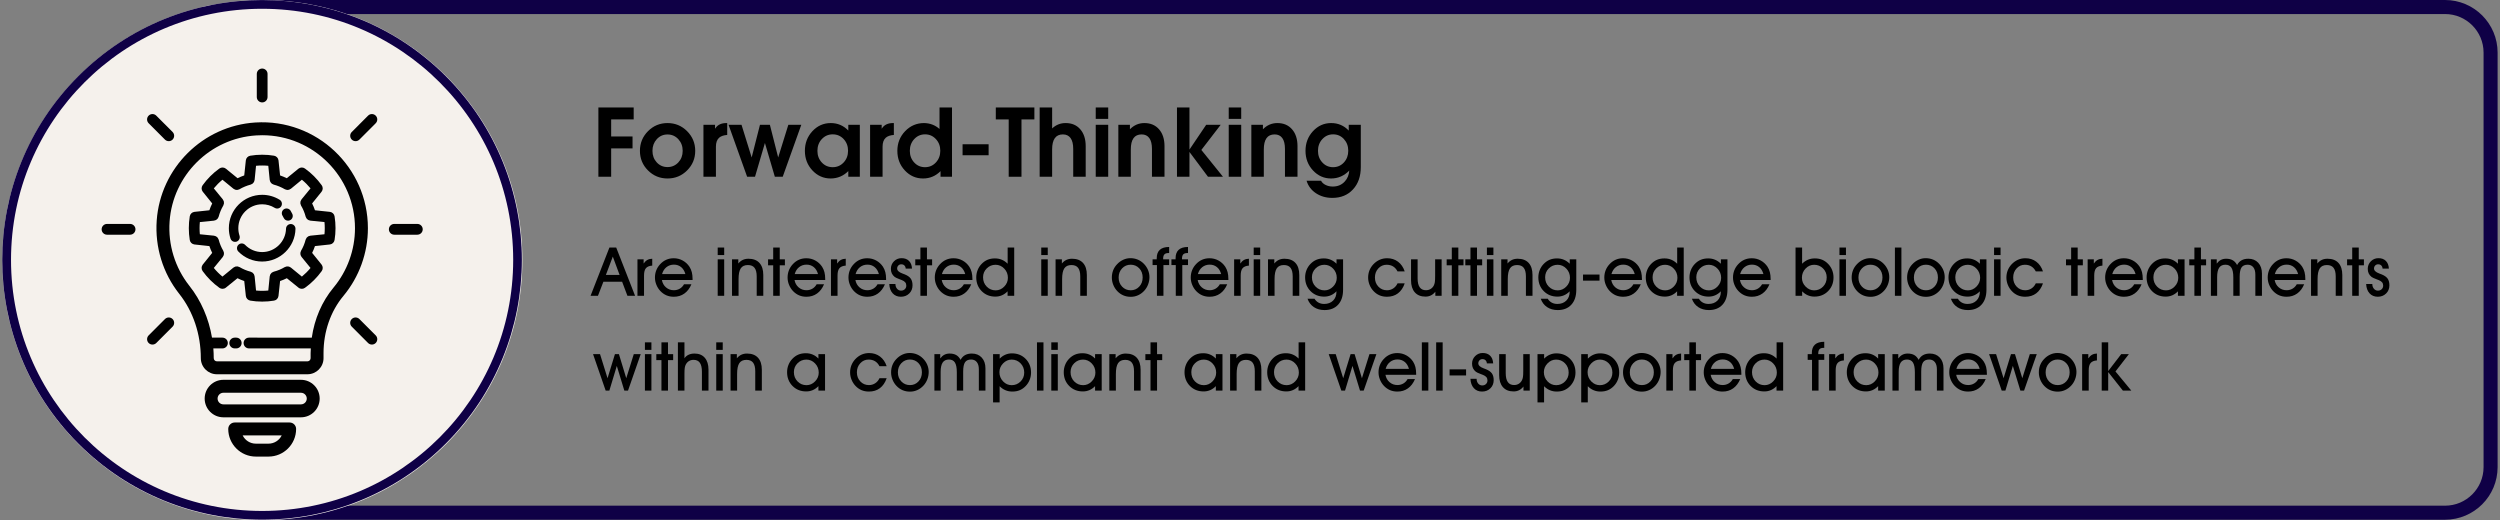 <?xml version="1.0" encoding="utf-8"?>
<!-- Generator: Adobe Illustrator 29.7.1, SVG Export Plug-In . SVG Version: 9.03 Build 0)  -->
<svg version="1.1" id="Layer_1" xmlns="http://www.w3.org/2000/svg" xmlns:xlink="http://www.w3.org/1999/xlink" x="0px" y="0px"
	 viewBox="0 0 872.113 181.464" style="enable-background:new 0 0 872.113 181.464;" xml:space="preserve">
<rect x="0" y="0" width="872.113" height="181.464" fill="#808080" stroke="none"/>
<style type="text/css">
	.st0{clip-path:url(#SVGID_00000034779115692108441300000000532755488919459212_);}
	.st1{clip-path:url(#SVGID_00000015337506770305778650000002751875384261095332_);}
	.st2{fill:none;stroke:#0F0046;stroke-width:9.792;stroke-miterlimit:2.448;}
	.st3{clip-path:url(#SVGID_00000004546841128240921610000003225945599711605430_);}
	.st4{clip-path:url(#SVGID_00000098218238360659473090000009122380730575306381_);}
	.st5{fill:#F5F1EC;}
	.st6{clip-path:url(#SVGID_00000117637674583811994330000012401207148753677754_);}
	.st7{clip-path:url(#SVGID_00000117638648912943604750000008885735611662723512_);}
	.st8{fill:none;stroke:#0F0046;stroke-width:6.12;stroke-miterlimit:2.448;}
	.st9{clip-path:url(#SVGID_00000112612905286407953320000008119054373006780065_);}
	.st10{clip-path:url(#SVGID_00000127036323972237035440000010972253118814893728_);}
	.st11{clip-path:url(#SVGID_00000151539880986305365070000015722907994769236884_);}
	.st12{clip-path:url(#SVGID_00000101103097624128939540000003709440998747380389_);}
	.st13{clip-path:url(#SVGID_00000049223838719289151580000012329694704059816876_);}
	.st14{clip-path:url(#SVGID_00000171696758653220929550000011647208290228076422_);}
	.st15{clip-path:url(#SVGID_00000125569385090877574270000007292011328985377413_);}
	.st16{clip-path:url(#SVGID_00000013890502915324438690000017699760551559382409_);}
	.st17{clip-path:url(#SVGID_00000126306640681027798640000018331871276880552582_);}
	.st18{clip-path:url(#SVGID_00000103251531647302720010000004868414957774950794_);}
	.st19{clip-path:url(#SVGID_00000060751843248261104490000009153260848759678898_);}
	.st20{clip-path:url(#SVGID_00000004537602748674863340000002367367474918701200_);}
	.st21{clip-path:url(#SVGID_00000039813140607904723590000002807522751639568524_);}
	.st22{fill:#0B0015;}
	.st23{clip-path:url(#SVGID_00000130610070387707748640000013393060649397405073_);}
	.st24{clip-path:url(#SVGID_00000133496038101895939930000013012572301513863048_);}
	.st25{clip-path:url(#SVGID_00000004519983410988769050000016520872321601415333_);}
	.st26{clip-path:url(#SVGID_00000039848077397167435630000005946464471538474385_);}
	.st27{clip-path:url(#SVGID_00000049939340592570968490000006541600713002338195_);}
	.st28{clip-path:url(#SVGID_00000041274183255175158530000003209709803792190380_);}
	.st29{clip-path:url(#SVGID_00000155868102584565732580000002120622646148075658_);}
	.st30{clip-path:url(#SVGID_00000142149497725316164190000016680549028584677000_);}
	.st31{clip-path:url(#SVGID_00000054949330862792351770000000553133532391121298_);}
	.st32{clip-path:url(#SVGID_00000084490524725563428280000014385987399444141709_);}
	.st33{clip-path:url(#SVGID_00000145060422967456369410000007799833491962546595_);}
</style>
<g>
	<g>
		<defs>
			<rect id="SVGID_00000119828009822761334040000006167299828720642196_" x="76.825" y="0" width="794.505" height="181.302"/>
		</defs>
		<clipPath id="SVGID_00000004528484201262988680000016816372724305221526_">
			<use xlink:href="#SVGID_00000119828009822761334040000006167299828720642196_"  style="overflow:visible;"/>
		</clipPath>
		<g style="clip-path:url(#SVGID_00000004528484201262988680000016816372724305221526_);">
			<g>
				<defs>
					<path id="SVGID_00000097479145220117224580000007040397180973900166_" d="M95.184,0h757.74
						c10.135,0,18.354,8.219,18.354,18.359v144.583c0,10.141-8.219,18.359-18.354,18.359H95.184
						c-10.135,0-18.359-8.219-18.359-18.359V18.359C76.825,8.219,85.049,0,95.184,0z"/>
				</defs>
				<clipPath id="SVGID_00000146479979703323815490000005107279817286588604_">
					<use xlink:href="#SVGID_00000097479145220117224580000007040397180973900166_"  style="overflow:visible;"/>
				</clipPath>
				<g style="clip-path:url(#SVGID_00000146479979703323815490000005107279817286588604_);">
					<path class="st2" d="M95.184,0h757.739c10.135,0,18.354,8.219,18.354,18.359v144.583c0,10.141-8.219,18.359-18.354,18.359
						H95.184c-10.135,0-18.359-8.219-18.359-18.359V18.359C76.825,8.219,85.049,0,95.184,0z"/>
				</g>
			</g>
		</g>
	</g>
	<g>
		<defs>
			<rect id="SVGID_00000023266399508578782000000006440384299640568711_" x="0.783" y="0" width="181.458" height="181.464"/>
		</defs>
		<clipPath id="SVGID_00000134933431783409783520000002271744933386393998_">
			<use xlink:href="#SVGID_00000023266399508578782000000006440384299640568711_"  style="overflow:visible;"/>
		</clipPath>
		<g style="clip-path:url(#SVGID_00000134933431783409783520000002271744933386393998_);">
			<g>
				<defs>
					<path id="SVGID_00000098924011116498451140000002937319143868304798_" d="M91.512,0C41.403,0,0.783,40.62,0.783,90.729
						s40.62,90.734,90.729,90.734s90.729-40.625,90.729-90.734S141.621,0,91.512,0z"/>
				</defs>
				<clipPath id="SVGID_00000082359793722157416010000006670776716091297720_">
					<use xlink:href="#SVGID_00000098924011116498451140000002937319143868304798_"  style="overflow:visible;"/>
				</clipPath>
				<g style="clip-path:url(#SVGID_00000082359793722157416010000006670776716091297720_);">
					<path class="st5" d="M0.783,0h181.458v181.464H0.783V0z"/>
				</g>
			</g>
		</g>
	</g>
	<g>
		<defs>
			<rect id="SVGID_00000113344046082369265960000013869594740398224562_" x="0.783" y="0" width="181.302" height="181.302"/>
		</defs>
		<clipPath id="SVGID_00000084500882500841506460000011226825965580900767_">
			<use xlink:href="#SVGID_00000113344046082369265960000013869594740398224562_"  style="overflow:visible;"/>
		</clipPath>
		<g style="clip-path:url(#SVGID_00000084500882500841506460000011226825965580900767_);">
			<g>
				<defs>
					
						<ellipse id="SVGID_00000039117492595972522580000010748653528583329182_" transform="matrix(0.707 -0.707 0.707 0.707 -37.32 91.205)" cx="91.434" cy="90.651" rx="90.651" ry="90.651"/>
				</defs>
				<clipPath id="SVGID_00000013887596435724079640000004902245450367169925_">
					<use xlink:href="#SVGID_00000039117492595972522580000010748653528583329182_"  style="overflow:visible;"/>
				</clipPath>
				<g style="clip-path:url(#SVGID_00000013887596435724079640000004902245450367169925_);">
					<path class="st8" d="M91.434,0C41.366,0,0.783,40.583,0.783,90.651c0,50.062,40.583,90.651,90.651,90.651
						c50.062,0,90.651-40.589,90.651-90.651C182.085,40.583,141.496,0,91.434,0z"/>
				</g>
			</g>
		</g>
	</g>
	<path d="M74.028,70.969c-0.385,0.771-0.714,1.568-0.99,2.385c-1.667,0.151-3.375,0.328-5.214,0.552
		c-0.828,0.104-1.49,0.74-1.625,1.562c-0.219,1.339-0.328,2.724-0.328,4.13c0,1.396,0.109,2.781,0.328,4.12
		c0.135,0.823,0.792,1.453,1.615,1.562c1.578,0.198,3.276,0.385,5.229,0.568c0.271,0.807,0.599,1.599,0.984,2.37
		c-1.125,1.354-2.234,2.724-3.297,4.089c-0.516,0.661-0.531,1.583-0.042,2.26c1.63,2.255,3.594,4.219,5.844,5.833
		c0.328,0.24,0.708,0.354,1.094,0.354c0.411,0,0.818-0.135,1.161-0.406c1.391-1.094,2.745-2.198,4.062-3.292
		c0.766,0.38,1.552,0.708,2.359,0.984c0.156,1.682,0.339,3.411,0.557,5.203c0.099,0.823,0.724,1.484,1.542,1.625
		c1.318,0.229,2.719,0.344,4.151,0.344c1.432,0,2.833-0.115,4.151-0.344c0.818-0.141,1.443-0.802,1.542-1.625
		c0.219-1.792,0.401-3.526,0.557-5.203c0.807-0.276,1.594-0.604,2.359-0.984c1.318,1.094,2.672,2.198,4.068,3.292
		c0.339,0.271,0.745,0.406,1.156,0.406c0.385,0,0.766-0.12,1.094-0.354c2.25-1.615,4.214-3.573,5.844-5.833
		c0.49-0.682,0.469-1.599-0.042-2.26c-1.062-1.365-2.172-2.734-3.297-4.089c0.385-0.771,0.714-1.562,0.984-2.37
		c1.953-0.182,3.651-0.37,5.229-0.568c0.823-0.109,1.479-0.74,1.615-1.562c0.219-1.339,0.328-2.724,0.328-4.12
		c0-1.406-0.109-2.792-0.328-4.13c-0.135-0.823-0.797-1.458-1.625-1.562c-1.839-0.224-3.547-0.401-5.214-0.552
		c-0.276-0.818-0.604-1.615-0.99-2.385c1.125-1.354,2.234-2.724,3.297-4.094c0.516-0.656,0.531-1.578,0.042-2.255
		c-1.63-2.255-3.594-4.224-5.844-5.833c-0.677-0.49-1.604-0.469-2.26,0.052c-1.375,1.094-2.729,2.208-4.078,3.328
		c-0.76-0.375-1.536-0.693-2.333-0.969c-0.156-1.698-0.339-3.448-0.557-5.26c-0.104-0.823-0.729-1.479-1.547-1.62
		c-2.63-0.458-5.667-0.458-8.297,0c-0.818,0.141-1.448,0.797-1.547,1.62c-0.219,1.812-0.401,3.562-0.557,5.26
		c-0.797,0.276-1.573,0.594-2.333,0.969c-1.349-1.12-2.703-2.234-4.078-3.328c-0.661-0.521-1.583-0.542-2.26-0.052
		c-2.25,1.609-4.214,3.573-5.844,5.833c-0.49,0.677-0.469,1.599,0.042,2.255C71.793,68.245,72.903,69.615,74.028,70.969z
		 M77.601,62.698c1.286,1.026,2.557,2.073,3.812,3.125c0.021,0.021,0.052,0.026,0.078,0.047c0.156,0.115,0.323,0.208,0.5,0.271
		c0.036,0.016,0.073,0.036,0.109,0.047c0.172,0.047,0.344,0.078,0.521,0.078c0.031,0,0.062-0.01,0.099-0.01
		c0.052-0.005,0.104-0.016,0.156-0.021c0.172-0.026,0.333-0.073,0.5-0.146c0.042-0.021,0.083-0.031,0.13-0.057
		c0.016-0.005,0.036-0.01,0.052-0.021c1.224-0.708,2.526-1.25,3.88-1.609c0.021,0,0.031-0.016,0.052-0.021
		c0.141-0.042,0.266-0.12,0.391-0.193c0.083-0.052,0.177-0.083,0.25-0.141c0.109-0.089,0.188-0.203,0.271-0.312
		c0.062-0.078,0.141-0.146,0.193-0.234c0.052-0.099,0.073-0.214,0.109-0.323c0.042-0.125,0.094-0.245,0.109-0.38
		c0-0.021,0.016-0.031,0.016-0.052c0.13-1.573,0.297-3.219,0.49-4.911c1.385-0.135,2.891-0.135,4.276,0
		c0.193,1.693,0.354,3.339,0.49,4.911c0,0.016,0.01,0.031,0.016,0.052c0.016,0.115,0.057,0.219,0.094,0.328
		c0.036,0.12,0.062,0.245,0.12,0.349c0.047,0.094,0.12,0.161,0.182,0.24c0.083,0.109,0.156,0.214,0.26,0.302
		c0.073,0.062,0.167,0.104,0.25,0.156c0.12,0.073,0.24,0.141,0.375,0.182c0.036,0.016,0.057,0.042,0.094,0.047
		c1.354,0.359,2.661,0.901,3.88,1.609c0.016,0.01,0.036,0.016,0.057,0.021c0.036,0.021,0.078,0.031,0.12,0.052
		c0.167,0.078,0.339,0.125,0.516,0.151c0.047,0.005,0.094,0.01,0.141,0.016c0.036,0,0.073,0.016,0.104,0.016
		c0.177,0,0.354-0.031,0.526-0.083c0.031-0.01,0.068-0.026,0.099-0.042c0.182-0.062,0.354-0.156,0.51-0.276
		c0.026-0.016,0.052-0.021,0.078-0.042c1.255-1.057,2.526-2.099,3.807-3.13c1.099,0.901,2.104,1.911,3.016,3.016
		c-1.021,1.281-2.068,2.562-3.125,3.823c-0.016,0.016-0.016,0.036-0.031,0.052c-0.089,0.109-0.141,0.24-0.203,0.37
		c-0.042,0.094-0.104,0.177-0.13,0.276c-0.036,0.12-0.031,0.245-0.042,0.375c-0.005,0.115-0.031,0.224-0.021,0.339
		c0.016,0.109,0.057,0.208,0.094,0.318c0.036,0.13,0.062,0.26,0.13,0.38c0.01,0.016,0.01,0.036,0.016,0.057
		c0.714,1.208,1.255,2.51,1.615,3.88c0,0.021,0.016,0.036,0.021,0.052c0.026,0.083,0.068,0.151,0.104,0.224
		c0.057,0.135,0.125,0.266,0.208,0.38c0.052,0.068,0.115,0.12,0.172,0.182c0.104,0.099,0.208,0.193,0.333,0.266
		c0.073,0.047,0.141,0.083,0.219,0.115c0.141,0.068,0.292,0.104,0.448,0.135c0.052,0.005,0.099,0.036,0.151,0.042
		c1.578,0.13,3.193,0.292,4.906,0.49c0.068,0.698,0.099,1.411,0.099,2.13c0,0.714-0.031,1.422-0.099,2.125
		c-1.469,0.167-3.068,0.328-4.917,0.495c-0.016,0.005-0.031,0.016-0.047,0.016c-0.172,0.021-0.323,0.083-0.479,0.141
		c-0.068,0.031-0.146,0.042-0.208,0.078c-0.156,0.083-0.286,0.208-0.411,0.333c-0.042,0.042-0.099,0.073-0.135,0.12
		c-0.104,0.13-0.172,0.286-0.245,0.443c-0.031,0.073-0.073,0.13-0.094,0.203c-0.01,0.026-0.031,0.047-0.042,0.078
		c-0.339,1.339-0.875,2.635-1.594,3.854c-0.01,0.021-0.01,0.036-0.021,0.057c-0.062,0.12-0.094,0.25-0.13,0.38
		c-0.031,0.109-0.078,0.208-0.089,0.318c-0.01,0.115,0.01,0.224,0.021,0.339c0.01,0.13,0.005,0.255,0.042,0.375
		c0.026,0.099,0.089,0.182,0.13,0.276c0.062,0.13,0.115,0.26,0.203,0.375c0.01,0.016,0.016,0.031,0.026,0.047
		c1.062,1.26,2.109,2.547,3.125,3.828c-0.906,1.104-1.917,2.109-3.016,3.016c-1.307-1.047-2.589-2.099-3.818-3.13
		c-0.016-0.016-0.031-0.016-0.052-0.031c-0.109-0.089-0.24-0.141-0.37-0.203c-0.094-0.042-0.177-0.104-0.276-0.13
		c-0.12-0.036-0.245-0.031-0.37-0.036c-0.115-0.01-0.229-0.036-0.344-0.021c-0.104,0.01-0.203,0.057-0.307,0.089
		c-0.135,0.036-0.266,0.068-0.391,0.135c-0.016,0.01-0.036,0.01-0.057,0.021c-1.193,0.708-2.484,1.245-3.839,1.594
		c-0.021,0.005-0.036,0.021-0.057,0.031c-0.135,0.036-0.25,0.109-0.37,0.177c-0.094,0.052-0.193,0.089-0.276,0.156
		c-0.099,0.078-0.172,0.188-0.255,0.286c-0.068,0.089-0.151,0.161-0.203,0.255c-0.052,0.099-0.073,0.208-0.109,0.312
		c-0.047,0.13-0.099,0.25-0.115,0.391c0,0.021-0.016,0.036-0.016,0.057c-0.135,1.568-0.297,3.219-0.49,4.906
		c-1.391,0.141-2.891,0.141-4.276,0c-0.193-1.688-0.359-3.333-0.49-4.906c-0.005-0.021-0.016-0.036-0.016-0.057
		c-0.016-0.135-0.068-0.255-0.109-0.38c-0.036-0.109-0.062-0.224-0.115-0.323c-0.052-0.089-0.13-0.161-0.193-0.24
		c-0.089-0.104-0.161-0.219-0.266-0.302c-0.083-0.068-0.188-0.104-0.281-0.156c-0.12-0.062-0.229-0.135-0.365-0.177
		c-0.021-0.005-0.036-0.021-0.057-0.026c-1.354-0.349-2.646-0.891-3.839-1.599c-0.021-0.01-0.036-0.01-0.052-0.016
		c-0.13-0.073-0.271-0.109-0.411-0.146c-0.099-0.026-0.188-0.073-0.286-0.083c-0.125-0.016-0.245,0.01-0.37,0.021
		c-0.115,0.01-0.234,0.005-0.344,0.036c-0.104,0.031-0.193,0.094-0.286,0.135c-0.13,0.062-0.255,0.115-0.365,0.203
		c-0.016,0.01-0.036,0.016-0.052,0.026c-1.229,1.036-2.51,2.083-3.818,3.13c-1.099-0.901-2.109-1.911-3.016-3.016
		c1.016-1.281,2.062-2.562,3.125-3.823c0.01-0.016,0.016-0.036,0.026-0.052c0.089-0.109,0.141-0.245,0.203-0.37
		c0.042-0.094,0.104-0.177,0.13-0.276c0.036-0.125,0.031-0.25,0.042-0.375c0.01-0.115,0.031-0.229,0.021-0.339
		s-0.057-0.214-0.089-0.318c-0.036-0.13-0.068-0.26-0.135-0.385c-0.005-0.016-0.005-0.036-0.016-0.052
		c-0.719-1.224-1.255-2.516-1.599-3.859c-0.005-0.026-0.026-0.047-0.036-0.073c-0.021-0.078-0.062-0.135-0.099-0.203
		c-0.068-0.156-0.135-0.312-0.24-0.443c-0.042-0.047-0.099-0.083-0.151-0.13c-0.12-0.12-0.245-0.24-0.391-0.318
		c-0.073-0.047-0.161-0.057-0.24-0.089c-0.146-0.057-0.292-0.115-0.448-0.135c-0.021,0-0.036-0.01-0.057-0.016
		c-1.849-0.167-3.448-0.323-4.911-0.495c-0.068-0.703-0.099-1.411-0.099-2.125c0-0.719,0.031-1.432,0.099-2.13
		c1.708-0.198,3.323-0.354,4.901-0.49c0.057-0.005,0.099-0.036,0.151-0.047c0.161-0.026,0.307-0.062,0.453-0.13
		c0.078-0.031,0.146-0.073,0.219-0.115c0.12-0.078,0.229-0.167,0.328-0.266c0.062-0.062,0.12-0.115,0.172-0.182
		c0.089-0.115,0.151-0.245,0.214-0.38c0.036-0.073,0.078-0.141,0.099-0.224c0.01-0.021,0.021-0.031,0.026-0.052
		c0.359-1.37,0.901-2.672,1.609-3.88c0.01-0.021,0.01-0.036,0.021-0.057c0.062-0.12,0.094-0.25,0.13-0.385
		c0.031-0.104,0.078-0.203,0.089-0.312c0.016-0.115-0.01-0.224-0.021-0.339c-0.01-0.13-0.005-0.255-0.036-0.375
		c-0.031-0.099-0.089-0.188-0.135-0.276c-0.062-0.13-0.109-0.26-0.203-0.37c-0.01-0.016-0.016-0.036-0.026-0.052
		c-1.062-1.26-2.109-2.542-3.125-3.823C75.496,64.604,76.502,63.599,77.601,62.698z"/>
	<path d="M98.981,76.031c0.281,0.599,0.875,0.948,1.495,0.948c0.24,0,0.474-0.047,0.708-0.156c0.823-0.391,1.177-1.375,0.786-2.203
		c-0.182-0.38-0.38-0.75-0.599-1.109c-0.479-0.776-1.5-1.021-2.271-0.542c-0.781,0.479-1.021,1.495-0.547,2.276
		C98.71,75.495,98.856,75.76,98.981,76.031z"/>
	<path d="M101.429,78.151c-0.896,0-1.635,0.719-1.651,1.62c-0.094,4.5-3.823,8.161-8.318,8.161c-2.26,0-4.375-0.896-5.953-2.51
		c-0.641-0.656-1.688-0.667-2.339-0.026c-0.651,0.635-0.667,1.682-0.031,2.339c2.208,2.26,5.167,3.505,8.318,3.505
		c6.286,0,11.5-5.115,11.625-11.401c0.021-0.917-0.708-1.672-1.62-1.688C101.45,78.151,101.439,78.151,101.429,78.151z"/>
	<path d="M81.986,84.38c0.172,0,0.344-0.026,0.516-0.078c0.865-0.286,1.339-1.224,1.052-2.089c-0.276-0.844-0.417-1.724-0.417-2.615
		c0-4.594,3.734-8.333,8.323-8.333c1.542,0,3.052,0.427,4.359,1.234c0.781,0.484,1.797,0.24,2.276-0.536
		c0.479-0.776,0.24-1.797-0.536-2.276c-1.828-1.13-3.938-1.729-6.099-1.729c-6.411,0-11.625,5.219-11.625,11.641
		c0,1.245,0.193,2.474,0.583,3.646C80.647,83.943,81.288,84.38,81.986,84.38z"/>
	<path d="M54.668,76.927c-0.651,9.276,2.151,18.37,7.88,25.604c4.839,6.104,7.505,14.068,7.505,22.411
		c0,3.099,2.516,5.62,5.609,5.62h31.589c3.094,0,5.609-2.521,5.609-5.62v-1.745c0-7.505,2.464-14.599,6.938-19.969
		c5.505-6.615,8.542-15.005,8.542-23.63c0-21.156-17.839-38.198-39.255-36.865C70.757,43.885,55.96,58.589,54.668,76.927z
		 M91.46,47.172c17.854,0,32.375,14.547,32.375,32.427c0,7.568-2.661,14.938-7.5,20.74c-4.042,4.859-6.63,10.917-7.568,17.443
		H86.856c-1.036,0-1.875,0.844-1.875,1.88c0,1.036,0.839,1.88,1.875,1.88h21.573c-0.026,0.552-0.073,1.099-0.073,1.661v1.745
		c0,0.604-0.495,1.104-1.104,1.104H75.663c-0.609,0-1.104-0.5-1.104-1.104c0-1.146-0.047-2.281-0.135-3.406h3.172
		c1.036,0,1.88-0.844,1.88-1.88c0-1.036-0.844-1.88-1.88-1.88h-3.641c-1.13-6.698-3.823-12.943-7.875-18.052
		c-5.031-6.354-7.49-14.339-6.917-22.484c1.135-16.094,14.12-28.995,30.203-30.005C90.069,47.193,90.767,47.172,91.46,47.172z"/>
	<path d="M82.413,117.781h-0.531c-1.036,0-1.875,0.844-1.875,1.88c0,1.036,0.839,1.88,1.875,1.88h0.531
		c1.036,0,1.875-0.844,1.875-1.88C84.288,118.625,83.45,117.781,82.413,117.781z"/>
	<path d="M111.517,139.036c0-3.604-2.927-6.542-6.526-6.542H77.929c-3.604,0-6.531,2.938-6.531,6.542
		c0,3.604,2.927,6.542,6.531,6.542h27.062C108.59,145.578,111.517,142.646,111.517,139.036z M75.903,139.036
		c0-1.115,0.906-2.026,2.026-2.026h27.062c1.115,0,2.026,0.911,2.026,2.026c0,1.12-0.906,2.026-2.026,2.026H77.929
		C76.809,141.063,75.903,140.156,75.903,139.036z"/>
	<g>
		<defs>
			<rect id="SVGID_00000163783891248802401940000015093724820685013182_" x="79.33" y="146.13" width="24" height="13.146"/>
		</defs>
		<clipPath id="SVGID_00000132771629734639075910000010931393717824188548_">
			<use xlink:href="#SVGID_00000163783891248802401940000015093724820685013182_"  style="overflow:visible;"/>
		</clipPath>
		<g style="clip-path:url(#SVGID_00000132771629734639075910000010931393717824188548_);">
			<path d="M103.299,149.641c0-1.245-1.01-2.255-2.255-2.255H81.871c-1.24,0-2.25,1.01-2.25,2.255c0,5.312,4.318,9.635,9.62,9.635
				h4.432C98.981,159.276,103.299,154.953,103.299,149.641z M84.653,151.896h13.615c-0.833,1.698-2.583,2.87-4.594,2.87h-4.432
				C87.231,154.766,85.486,153.594,84.653,151.896z"/>
		</g>
	</g>
	<path d="M47.257,79.995c0-1.036-0.844-1.88-1.88-1.88H37.33c-1.036,0-1.875,0.844-1.875,1.88c0,1.036,0.839,1.88,1.875,1.88h8.047
		C46.413,81.875,47.257,81.031,47.257,79.995z"/>
	<g>
		<defs>
			<rect id="SVGID_00000042735401243152166810000018166132476390449049_" x="135.33" y="76.797" width="12.479" height="5.333"/>
		</defs>
		<clipPath id="SVGID_00000044168552994751014380000005123749839256209041_">
			<use xlink:href="#SVGID_00000042735401243152166810000018166132476390449049_"  style="overflow:visible;"/>
		</clipPath>
		<g style="clip-path:url(#SVGID_00000044168552994751014380000005123749839256209041_);">
			<path d="M137.538,81.875h8.047c1.036,0,1.88-0.844,1.88-1.88c0-1.036-0.844-1.88-1.88-1.88h-8.047
				c-1.036,0-1.875,0.844-1.875,1.88C135.663,81.031,136.502,81.875,137.538,81.875z"/>
		</g>
	</g>
	<path d="M51.856,119.656c0.37,0.365,0.849,0.547,1.328,0.547c0.484,0,0.964-0.182,1.328-0.547l5.693-5.703
		c0.729-0.729,0.729-1.922,0-2.656c-0.734-0.734-1.922-0.734-2.656,0l-5.693,5.698C51.127,117.729,51.127,118.922,51.856,119.656z"
		/>
	<path d="M131.059,40.339c-0.734-0.734-1.922-0.734-2.656,0l-5.688,5.698c-0.734,0.734-0.734,1.927,0,2.661
		c0.365,0.365,0.844,0.547,1.328,0.547c0.479,0,0.958-0.182,1.328-0.547L131.059,43C131.793,42.26,131.793,41.073,131.059,40.339z"
		/>
	<g>
		<defs>
			<rect id="SVGID_00000029751033644172370950000011479338214304307599_" x="88.663" y="23.911" width="5.333" height="12.885"/>
		</defs>
		<clipPath id="SVGID_00000105403547374209553460000012564745955213853848_">
			<use xlink:href="#SVGID_00000029751033644172370950000011479338214304307599_"  style="overflow:visible;"/>
		</clipPath>
		<g style="clip-path:url(#SVGID_00000105403547374209553460000012564745955213853848_);">
			<path d="M93.335,33.849v-8.057c0-1.036-0.839-1.88-1.875-1.88c-1.036,0-1.88,0.844-1.88,1.88v8.057c0,1.036,0.844,1.88,1.88,1.88
				C92.496,35.729,93.335,34.885,93.335,33.849z"/>
		</g>
	</g>
	<path d="M125.371,111.297c-0.734-0.734-1.922-0.734-2.656,0s-0.734,1.922,0,2.656l5.688,5.703c0.37,0.365,0.849,0.547,1.328,0.547
		c0.484,0,0.964-0.182,1.328-0.547c0.734-0.734,0.734-1.927,0-2.661L125.371,111.297z"/>
	<path d="M54.512,40.339c-0.734-0.734-1.922-0.734-2.656,0s-0.734,1.922,0,2.661l5.688,5.698c0.37,0.365,0.849,0.547,1.328,0.547
		c0.484,0,0.964-0.182,1.328-0.547c0.734-0.734,0.734-1.927,0-2.661L54.512,40.339z"/>
	<g>
		<g transform="translate(894.561, 546.646)">
			<path d="M-685.817-484.988v-24.167h12.312v4.167h-7.854v5.938h7.458v4.167h-7.458v9.896H-685.817z"/>
		</g>
	</g>
	<g>
		<g transform="translate(906.319, 546.646)">
			<path d="M-673.46-484.384c-2.667,0-4.938-0.938-6.812-2.812s-2.812-4.151-2.812-6.833c0-2.677,0.938-4.964,2.812-6.854
				c1.875-1.885,4.146-2.833,6.812-2.833c2.677,0,4.958,0.948,6.833,2.833c1.885,1.891,2.833,4.177,2.833,6.854
				c0,2.682-0.948,4.958-2.833,6.833C-668.501-485.321-670.783-484.384-673.46-484.384z M-673.46-488.363
				c1.5,0,2.755-0.542,3.771-1.625c1.01-1.083,1.521-2.427,1.521-4.042c0-1.609-0.51-2.964-1.521-4.062
				c-1.016-1.094-2.271-1.646-3.771-1.646c-1.49,0-2.74,0.552-3.75,1.646c-1,1.099-1.5,2.453-1.5,4.062c0,1.615,0.5,2.958,1.5,4.042
				C-676.199-488.904-674.949-488.363-673.46-488.363z"/>
		</g>
	</g>
	<g>
		<g transform="translate(922.001, 546.646)">
			<path d="M-676.607-484.988v-18.125h4.042v1.375l0.208-0.292c0.802-1.125,2.052-1.688,3.75-1.688h0.292v4.146
				c-1.224,0.083-2.161,0.406-2.812,0.958c-0.75,0.667-1.125,1.708-1.125,3.125v10.5H-676.607z"/>
		</g>
	</g>
	<g>
		<g transform="translate(929.836, 546.646)">
			<path d="M-669.204-484.988l-6.479-18.125h4.521l3.542,11.396l2.896-11.396h3.458l2.896,11.396l3.542-11.396h4.521l-6.479,18.125
				h-2.75l-3.458-11.771l-3.458,11.771H-669.204z"/>
		</g>
	</g>
	<g>
		<g transform="translate(949.43, 546.646)">
			<path d="M-659.652-484.384c-2.49,0-4.615-0.938-6.375-2.812c-1.75-1.875-2.625-4.151-2.625-6.833
				c0-2.677,0.875-4.964,2.625-6.854c1.76-1.885,3.896-2.833,6.396-2.833c2.401,0,4.443,0.87,6.125,2.604v-2h4.021v18.125h-4.021
				v-1.979C-655.204-485.259-657.251-484.399-659.652-484.384z M-658.944-499.779c-1.516,0-2.786,0.557-3.812,1.667
				c-1.016,1.099-1.521,2.458-1.521,4.083c0,1.615,0.505,2.969,1.521,4.062c1.026,1.099,2.297,1.646,3.812,1.646
				c1.51,0,2.781-0.547,3.812-1.646c1.026-1.094,1.542-2.458,1.542-4.083s-0.516-2.984-1.542-4.083
				C-656.147-499.227-657.418-499.779-658.944-499.779z"/>
		</g>
	</g>
	<g>
		<g transform="translate(965.602, 546.646)">
			<path d="M-662.074-484.988v-18.125h4.042v1.375l0.208-0.292c0.802-1.125,2.052-1.688,3.75-1.688h0.292v4.146
				c-1.224,0.083-2.161,0.406-2.812,0.958c-0.75,0.667-1.125,1.708-1.125,3.125v10.5H-662.074z"/>
		</g>
	</g>
	<g>
		<g transform="translate(973.437, 546.646)">
			<path d="M-651.441-484.384c-2.49,0-4.604-0.938-6.354-2.812c-1.74-1.875-2.604-4.151-2.604-6.833
				c0-2.677,0.901-4.964,2.708-6.854c1.818-1.885,4.021-2.833,6.604-2.833c2.083,0.031,3.88,0.719,5.396,2.062v-7.5h4.354v24.167h-4
				v-1.958C-647.035-485.238-649.066-484.384-651.441-484.384z M-650.733-499.779c-1.5,0-2.766,0.557-3.792,1.667
				c-1.016,1.099-1.521,2.458-1.521,4.083c0,1.615,0.505,2.969,1.521,4.062c1.01,1.099,2.271,1.646,3.771,1.646
				c1.51,0,2.776-0.547,3.792-1.646c1.026-1.094,1.542-2.458,1.542-4.083s-0.516-2.984-1.542-4.083
				C-647.978-499.227-649.233-499.779-650.733-499.779z"/>
		</g>
	</g>
	<g>
		<g transform="translate(989.61, 546.646)">
			<path d="M-653.821-496.321h9.083v3.833h-9.083V-496.321z"/>
		</g>
	</g>
	<g>
		<g transform="translate(999.897, 546.646)">
			<path d="M-648.017-484.988v-20h-4.5v-4.167h13.458v4.167h-4.5v20H-648.017z"/>
		</g>
	</g>
	<g>
		<g transform="translate(1010.184, 546.646)">
			<path d="M-647.505-484.988v-24.167h4.354v7.312c1.344-1.26,2.922-1.885,4.729-1.875c2.135,0,3.833,0.724,5.083,2.167
				c1.26,1.448,1.896,3.406,1.896,5.875v10.688h-4.354v-9.729c0-1.651-0.307-2.901-0.917-3.75c-0.615-0.859-1.51-1.292-2.688-1.292
				c-1.25,0-2.188,0.438-2.812,1.312s-0.938,2.182-0.938,3.917v9.542H-647.505z"/>
		</g>
	</g>
	<g>
		<g transform="translate(1024.885, 546.646)">
			<path d="M-642.646-484.988v-18.125h4.354v18.125H-642.646z M-642.646-509.154h4.354v3.979h-4.354V-509.154z"/>
		</g>
	</g>
	<g>
		<g transform="translate(1030.771, 546.646)">
			<path d="M-640.643-484.988v-18.125h4.042v1.562c1.417-1.443,3.094-2.167,5.042-2.167c2.151,0,3.859,0.729,5.125,2.188
				c1.26,1.448,1.896,3.406,1.896,5.875v10.667h-4.375v-9.708c0-1.651-0.307-2.906-0.917-3.771c-0.615-0.859-1.51-1.292-2.688-1.292
				c-1.266,0-2.208,0.438-2.833,1.312s-0.938,2.182-0.938,3.917v9.542H-640.643z"/>
		</g>
	</g>
	<g>
		<g transform="translate(1045.472, 546.646)">
			<path d="M-630.534-484.988h-4.354v-24.167h4.354v14.688l5.833-8.646h5.062l-6.75,8.771l7.542,9.354h-5.229l-6.458-8.646V-484.988
				z"/>
		</g>
	</g>
	<g>
		<g transform="translate(1059.682, 546.646)">
			<path d="M-631.047-484.988v-18.125h4.354v18.125H-631.047z M-631.047-509.154h4.354v3.979h-4.354V-509.154z"/>
		</g>
	</g>
	<g>
		<g transform="translate(1065.568, 546.646)">
			<path d="M-629.044-484.988v-18.125h4.042v1.562c1.417-1.443,3.094-2.167,5.042-2.167c2.151,0,3.859,0.729,5.125,2.188
				c1.26,1.448,1.896,3.406,1.896,5.875v10.667h-4.375v-9.708c0-1.651-0.307-2.906-0.917-3.771c-0.615-0.859-1.51-1.292-2.688-1.292
				c-1.266,0-2.208,0.438-2.833,1.312s-0.938,2.182-0.938,3.917v9.542H-629.044z"/>
		</g>
	</g>
	<g>
		<g transform="translate(1080.269, 546.646)">
			<path d="M-615.331-481.571c1.708,0,3.094-0.583,4.167-1.75c0.943-1,1.469-2.276,1.583-3.833
				c-1.792,1.849-3.911,2.771-6.354,2.771c-2.458,0-4.562-0.938-6.312-2.812c-1.74-1.875-2.604-4.151-2.604-6.833
				c0-2.677,0.865-4.964,2.604-6.854c1.75-1.885,3.859-2.833,6.333-2.833c2.417-0.01,4.464,0.865,6.146,2.625v-2.021h4.208v14.729
				c0,3.25-0.911,5.854-2.729,7.812c-1.807,1.969-4.208,2.958-7.208,2.958c-2.167,0-4.073-0.542-5.708-1.625
				c-1.625-1.083-2.719-2.536-3.271-4.354h5.062c0.302,0.609,0.823,1.094,1.562,1.458
				C-617.117-481.759-616.279-481.571-615.331-481.571z M-615.206-499.779c-1.5,0-2.76,0.557-3.771,1.667
				c-1.016,1.099-1.521,2.458-1.521,4.083c0,1.615,0.505,2.969,1.521,4.062c1.01,1.099,2.26,1.646,3.75,1.646
				c1.5,0,2.755-0.547,3.771-1.646c1.01-1.094,1.521-2.458,1.521-4.083s-0.51-2.984-1.521-4.083
				C-612.456-499.227-613.706-499.779-615.206-499.779z"/>
		</g>
	</g>
	<g>
		<g transform="translate(894.561, 577.792)">
			<path d="M-678.416-481.877l-2.37-6.396l-2.417,6.396H-678.416z M-684.072-479.507l-1.896,4.901h-2.578l6.578-16.833h2.37
				l6.583,16.833h-2.672l-1.849-4.901H-684.072z"/>
		</g>
	</g>
	<g>
		<g transform="translate(905.252, 577.792)">
			<path d="M-680.586-474.606h-2.292v-12.719h2.151v1.469c0.38-0.562,0.812-0.979,1.302-1.255c0.49-0.271,1.057-0.411,1.703-0.422
				v2.396c-1.026,0.073-1.76,0.38-2.203,0.906c-0.443,0.526-0.661,1.375-0.661,2.547V-474.606z"/>
		</g>
	</g>
	<g>
		<g transform="translate(910.385, 577.792)">
			<path d="M-671.292-482.179c-0.286-1.047-0.776-1.859-1.479-2.432c-0.703-0.578-1.542-0.865-2.521-0.865
				c-1,0-1.87,0.297-2.609,0.885c-0.734,0.589-1.24,1.396-1.521,2.411H-671.292z M-679.49-480.121
				c0.193,1.063,0.672,1.927,1.438,2.583c0.771,0.661,1.682,0.99,2.734,0.99c0.76,0,1.448-0.182,2.068-0.542
				c0.62-0.365,1.115-0.875,1.484-1.542h2.578c-0.583,1.411-1.406,2.49-2.458,3.24c-1.052,0.75-2.276,1.12-3.672,1.12
				c-0.938,0-1.797-0.161-2.578-0.495c-0.776-0.333-1.479-0.828-2.115-1.49c-0.594-0.625-1.057-1.354-1.391-2.182
				c-0.339-0.828-0.505-1.672-0.505-2.536c0-0.896,0.151-1.729,0.458-2.51c0.302-0.776,0.75-1.49,1.344-2.125
				c0.635-0.698,1.349-1.219,2.141-1.568c0.797-0.354,1.661-0.526,2.604-0.526c1.115,0,2.156,0.26,3.115,0.781
				s1.75,1.245,2.375,2.177c0.37,0.578,0.646,1.214,0.823,1.901c0.177,0.693,0.266,1.479,0.266,2.365v0.359H-679.49z"/>
		</g>
	</g>
	<g>
		<g transform="translate(926.261, 577.792)">
			<path d="M-673.63-488.814h-2.266v-2.625h2.266V-488.814z M-675.896-474.606v-12.719h2.266v12.719H-675.896z"/>
		</g>
	</g>
	<g>
		<g transform="translate(930.007, 577.792)">
			<path d="M-672.361-474.606h-2.286v-12.719h2.198v1.448c0.474-0.573,1-0.99,1.578-1.255c0.573-0.266,1.229-0.401,1.969-0.401
				c1.667,0,2.943,0.49,3.833,1.469s1.333,2.38,1.333,4.208v7.25h-2.297v-6.75c0-1.349-0.25-2.349-0.755-3.005
				c-0.5-0.651-1.276-0.974-2.323-0.974c-1.141,0-1.969,0.385-2.479,1.151c-0.516,0.766-0.771,2.031-0.771,3.797V-474.606z"/>
		</g>
	</g>
	<g>
		<g transform="translate(940.204, 577.792)">
			<path d="M-670.477-474.606v-10.635h-1.792v-2.083h1.792v-4.115h2.281v4.115h1.802v2.083h-1.802v10.635H-670.477z"/>
		</g>
	</g>
	<g>
		<g transform="translate(945.086, 577.792)">
			<path d="M-659.725-482.179c-0.286-1.047-0.776-1.859-1.479-2.432c-0.703-0.578-1.542-0.865-2.521-0.865
				c-1,0-1.87,0.297-2.609,0.885c-0.734,0.589-1.24,1.396-1.521,2.411H-659.725z M-667.923-480.121
				c0.193,1.063,0.672,1.927,1.438,2.583c0.771,0.661,1.682,0.99,2.734,0.99c0.76,0,1.448-0.182,2.068-0.542
				c0.62-0.365,1.115-0.875,1.484-1.542h2.578c-0.583,1.411-1.406,2.49-2.458,3.24c-1.052,0.75-2.276,1.12-3.672,1.12
				c-0.938,0-1.797-0.161-2.578-0.495c-0.776-0.333-1.479-0.828-2.115-1.49c-0.594-0.625-1.057-1.354-1.391-2.182
				c-0.339-0.828-0.505-1.672-0.505-2.536c0-0.896,0.151-1.729,0.458-2.51c0.302-0.776,0.75-1.49,1.344-2.125
				c0.635-0.698,1.349-1.219,2.141-1.568c0.797-0.354,1.661-0.526,2.604-0.526c1.115,0,2.156,0.26,3.115,0.781
				s1.75,1.245,2.375,2.177c0.37,0.578,0.646,1.214,0.823,1.901c0.177,0.693,0.266,1.479,0.266,2.365v0.359H-667.923z"/>
		</g>
	</g>
	<g>
		<g transform="translate(955.881, 577.792)">
			<path d="M-663.71-474.606h-2.292v-12.719h2.151v1.469c0.38-0.562,0.812-0.979,1.302-1.255c0.49-0.271,1.057-0.411,1.703-0.422
				v2.396c-1.026,0.073-1.76,0.38-2.203,0.906c-0.443,0.526-0.661,1.375-0.661,2.547V-474.606z"/>
		</g>
	</g>
	<g>
		<g transform="translate(961.014, 577.792)">
			<path d="M-654.416-482.179c-0.286-1.047-0.776-1.859-1.479-2.432c-0.703-0.578-1.542-0.865-2.521-0.865
				c-1,0-1.87,0.297-2.609,0.885c-0.734,0.589-1.24,1.396-1.521,2.411H-654.416z M-662.613-480.121
				c0.193,1.063,0.672,1.927,1.438,2.583c0.771,0.661,1.682,0.99,2.734,0.99c0.76,0,1.448-0.182,2.068-0.542
				c0.62-0.365,1.115-0.875,1.484-1.542h2.578c-0.583,1.411-1.406,2.49-2.458,3.24c-1.052,0.75-2.276,1.12-3.672,1.12
				c-0.938,0-1.797-0.161-2.578-0.495c-0.776-0.333-1.479-0.828-2.115-1.49c-0.594-0.625-1.057-1.354-1.391-2.182
				c-0.339-0.828-0.505-1.672-0.505-2.536c0-0.896,0.151-1.729,0.458-2.51c0.302-0.776,0.75-1.49,1.344-2.125
				c0.635-0.698,1.349-1.219,2.141-1.568c0.797-0.354,1.661-0.526,2.604-0.526c1.115,0,2.156,0.26,3.115,0.781
				s1.75,1.245,2.375,2.177c0.37,0.578,0.646,1.214,0.823,1.901c0.177,0.693,0.266,1.479,0.266,2.365v0.359H-662.613z"/>
		</g>
	</g>
	<g>
		<g transform="translate(971.809, 577.792)">
			<path d="M-661.593-478.72h2.151c0,0.667,0.188,1.224,0.562,1.656c0.37,0.438,0.839,0.656,1.401,0.656
				c0.531,0,0.969-0.167,1.312-0.495s0.516-0.745,0.516-1.255c0-0.443-0.12-0.823-0.365-1.13c-0.24-0.307-0.635-0.573-1.172-0.786
				c-0.188-0.078-0.448-0.177-0.786-0.302c-0.901-0.339-1.479-0.609-1.724-0.807c-0.453-0.365-0.792-0.776-1.005-1.234
				c-0.214-0.458-0.323-0.984-0.323-1.589c0-1.031,0.359-1.911,1.078-2.635c0.724-0.724,1.604-1.089,2.646-1.089
				c1.083,0,1.948,0.318,2.589,0.953c0.641,0.641,0.99,1.531,1.052,2.677h-2.198c-0.036-0.469-0.193-0.833-0.464-1.094
				c-0.266-0.266-0.63-0.396-1.083-0.396c-0.411,0-0.75,0.141-1.026,0.422c-0.271,0.281-0.411,0.63-0.411,1.047
				c0,0.708,0.62,1.292,1.854,1.745c0.344,0.13,0.62,0.234,0.818,0.312c0.974,0.396,1.661,0.885,2.078,1.469
				c0.411,0.589,0.615,1.37,0.615,2.349c0,1.141-0.385,2.089-1.156,2.844c-0.771,0.755-1.74,1.13-2.911,1.13
				c-1.177,0-2.13-0.396-2.854-1.188C-661.124-476.257-661.525-477.34-661.593-478.72z"/>
		</g>
	</g>
	<g>
		<g transform="translate(978.72, 577.792)">
			<path d="M-657.639-474.606v-10.635h-1.792v-2.083h1.792v-4.115h2.281v4.115h1.802v2.083h-1.802v10.635H-657.639z"/>
		</g>
	</g>
	<g>
		<g transform="translate(983.602, 577.792)">
			<path d="M-646.886-482.179c-0.286-1.047-0.776-1.859-1.479-2.432c-0.703-0.578-1.542-0.865-2.521-0.865
				c-1,0-1.87,0.297-2.609,0.885c-0.734,0.589-1.24,1.396-1.521,2.411H-646.886z M-655.084-480.121
				c0.193,1.063,0.672,1.927,1.438,2.583c0.771,0.661,1.682,0.99,2.734,0.99c0.76,0,1.448-0.182,2.068-0.542
				c0.62-0.365,1.115-0.875,1.484-1.542h2.578c-0.583,1.411-1.406,2.49-2.458,3.24c-1.052,0.75-2.276,1.12-3.672,1.12
				c-0.938,0-1.797-0.161-2.578-0.495c-0.776-0.333-1.479-0.828-2.115-1.49c-0.594-0.625-1.057-1.354-1.391-2.182
				c-0.339-0.828-0.505-1.672-0.505-2.536c0-0.896,0.151-1.729,0.458-2.51c0.302-0.776,0.75-1.49,1.344-2.125
				c0.635-0.698,1.349-1.219,2.141-1.568c0.797-0.354,1.661-0.526,2.604-0.526c1.115,0,2.156,0.26,3.115,0.781
				s1.75,1.245,2.375,2.177c0.37,0.578,0.646,1.214,0.823,1.901c0.177,0.693,0.266,1.479,0.266,2.365v0.359H-655.084z"/>
		</g>
	</g>
	<g>
		<g transform="translate(994.397, 577.792)">
			<path d="M-651.46-481.048c0,1.292,0.422,2.37,1.276,3.24c0.849,0.87,1.896,1.307,3.125,1.307c1.125,0,2.12-0.438,2.979-1.312
				s1.286-1.896,1.286-3.068c0-1.25-0.422-2.323-1.276-3.208c-0.849-0.891-1.865-1.339-3.036-1.339
				c-1.198,0-2.229,0.427-3.078,1.271C-651.038-483.309-651.46-482.272-651.46-481.048z M-642.908-474.606v-1.562
				c-0.583,0.609-1.24,1.073-1.958,1.385s-1.49,0.464-2.307,0.464c-1.911,0-3.5-0.635-4.766-1.911
				c-1.26-1.276-1.896-2.875-1.896-4.792c0-0.896,0.161-1.745,0.474-2.542c0.318-0.802,0.771-1.51,1.354-2.12
				c0.641-0.667,1.339-1.167,2.099-1.484c0.76-0.318,1.625-0.479,2.594-0.479c0.865,0,1.667,0.151,2.401,0.464
				c0.734,0.307,1.411,0.771,2.031,1.396v-5.651h2.286v16.833H-642.908z"/>
		</g>
	</g>
	<g>
		<g transform="translate(1010.915, 577.792)">
			<path d="M-645.412-488.814h-2.266v-2.625h2.266V-488.814z M-647.678-474.606v-12.719h2.266v12.719H-647.678z"/>
		</g>
	</g>
	<g>
		<g transform="translate(1014.661, 577.792)">
			<path d="M-644.143-474.606h-2.286v-12.719h2.198v1.448c0.474-0.573,1-0.99,1.578-1.255c0.573-0.266,1.229-0.401,1.969-0.401
				c1.667,0,2.943,0.49,3.833,1.469s1.333,2.38,1.333,4.208v7.25h-2.297v-6.75c0-1.349-0.25-2.349-0.755-3.005
				c-0.5-0.651-1.276-0.974-2.323-0.974c-1.141,0-1.969,0.385-2.479,1.151c-0.516,0.766-0.771,2.031-0.771,3.797V-474.606z"/>
		</g>
	</g>
	<g>
		<g transform="translate(1029.939, 577.792)">
			<path d="M-639.706-480.975c0,1.271,0.401,2.328,1.208,3.177c0.802,0.849,1.807,1.271,3.01,1.271c1.177,0,2.167-0.422,2.964-1.276
				c0.802-0.849,1.198-1.917,1.198-3.198c0-1.286-0.396-2.349-1.198-3.188c-0.797-0.844-1.792-1.26-2.984-1.26
				c-1.188,0-2.188,0.422-2.99,1.276C-639.305-483.319-639.706-482.257-639.706-480.975z M-642.076-480.955
				c0-0.901,0.151-1.745,0.453-2.526c0.307-0.781,0.755-1.484,1.349-2.109c0.641-0.688,1.359-1.214,2.161-1.583
				s1.635-0.557,2.5-0.557c0.922,0,1.781,0.167,2.573,0.5c0.786,0.328,1.505,0.818,2.141,1.469c0.625,0.641,1.104,1.359,1.443,2.161
				c0.333,0.802,0.5,1.63,0.5,2.484c0,0.87-0.156,1.719-0.469,2.547c-0.312,0.823-0.75,1.542-1.312,2.161
				c-0.646,0.708-1.37,1.245-2.177,1.609c-0.807,0.37-1.661,0.552-2.573,0.552c-0.932,0-1.792-0.167-2.578-0.505
				c-0.786-0.333-1.49-0.828-2.115-1.484c-0.594-0.625-1.057-1.349-1.396-2.177C-641.909-479.246-642.076-480.09-642.076-480.955z"
				/>
		</g>
	</g>
	<g>
		<g transform="translate(1040.7, 577.792)">
			<path d="M-634.838-474.606h-2.276v-10.729h-1.516v-1.99h1.448v-0.38c0-1.302,0.359-2.286,1.083-2.943
				c0.724-0.661,1.807-0.99,3.25-0.99v2.115h-0.198c-0.677,0-1.161,0.156-1.453,0.464c-0.297,0.307-0.443,0.823-0.443,1.552v0.182
				h2.094v1.99h-1.99V-474.606z"/>
		</g>
	</g>
	<g>
		<g transform="translate(1045.633, 577.792)">
			<path d="M-633.194-474.606h-2.276v-10.729h-1.516v-1.99h1.448v-0.38c0-1.302,0.359-2.286,1.083-2.943
				c0.724-0.661,1.807-0.99,3.25-0.99v2.115h-0.198c-0.677,0-1.161,0.156-1.453,0.464c-0.297,0.307-0.443,0.823-0.443,1.552v0.182
				h2.094v1.99h-1.99V-474.606z"/>
		</g>
	</g>
	<g>
		<g transform="translate(1050.567, 577.792)">
			<path d="M-624.565-482.179c-0.286-1.047-0.776-1.859-1.479-2.432c-0.703-0.578-1.542-0.865-2.521-0.865
				c-1,0-1.87,0.297-2.609,0.885c-0.734,0.589-1.24,1.396-1.521,2.411H-624.565z M-632.762-480.121
				c0.193,1.063,0.672,1.927,1.438,2.583c0.771,0.661,1.682,0.99,2.734,0.99c0.76,0,1.448-0.182,2.068-0.542
				c0.62-0.365,1.115-0.875,1.484-1.542h2.578c-0.583,1.411-1.406,2.49-2.458,3.24c-1.052,0.75-2.276,1.12-3.672,1.12
				c-0.938,0-1.797-0.161-2.578-0.495c-0.776-0.333-1.479-0.828-2.115-1.49c-0.594-0.625-1.057-1.354-1.391-2.182
				c-0.339-0.828-0.505-1.672-0.505-2.536c0-0.896,0.151-1.729,0.458-2.51c0.302-0.776,0.75-1.49,1.344-2.125
				c0.635-0.698,1.349-1.219,2.141-1.568c0.797-0.354,1.661-0.526,2.604-0.526c1.115,0,2.156,0.26,3.115,0.781
				s1.75,1.245,2.375,2.177c0.37,0.578,0.646,1.214,0.823,1.901c0.177,0.693,0.266,1.479,0.266,2.365v0.359H-632.762z"/>
		</g>
	</g>
	<g>
		<g transform="translate(1061.362, 577.792)">
			<path d="M-628.549-474.606h-2.292v-12.719h2.151v1.469c0.38-0.562,0.812-0.979,1.302-1.255c0.49-0.271,1.057-0.411,1.703-0.422
				v2.396c-1.026,0.073-1.76,0.38-2.203,0.906c-0.443,0.526-0.661,1.375-0.661,2.547V-474.606z"/>
		</g>
	</g>
	<g>
		<g transform="translate(1066.495, 577.792)">
			<path d="M-626.885-488.814h-2.266v-2.625h2.266V-488.814z M-629.151-474.606v-12.719h2.266v12.719H-629.151z"/>
		</g>
	</g>
	<g>
		<g transform="translate(1070.241, 577.792)">
			<path d="M-625.616-474.606h-2.286v-12.719h2.198v1.448c0.474-0.573,1-0.99,1.578-1.255c0.573-0.266,1.229-0.401,1.969-0.401
				c1.667,0,2.943,0.49,3.833,1.469s1.333,2.38,1.333,4.208v7.25h-2.297v-6.75c0-1.349-0.25-2.349-0.755-3.005
				c-0.5-0.651-1.276-0.974-2.323-0.974c-1.141,0-1.969,0.385-2.479,1.151c-0.516,0.766-0.771,2.031-0.771,3.797V-474.606z"/>
		</g>
	</g>
	<g>
		<g transform="translate(1080.438, 577.792)">
			<path d="M-624.321-473.59h2.443c0.354,0.594,0.818,1.047,1.391,1.359c0.573,0.312,1.234,0.469,1.974,0.469
				c1.286,0,2.323-0.385,3.109-1.161s1.177-1.802,1.177-3.083v-0.161c-0.583,0.609-1.24,1.073-1.958,1.385s-1.49,0.464-2.307,0.464
				c-1.911,0-3.5-0.635-4.766-1.911c-1.26-1.276-1.896-2.875-1.896-4.792c0-0.896,0.161-1.745,0.474-2.542
				c0.318-0.802,0.771-1.51,1.354-2.12c0.641-0.667,1.339-1.167,2.099-1.484c0.76-0.318,1.625-0.479,2.594-0.479
				c0.865,0,1.667,0.151,2.401,0.464c0.734,0.307,1.411,0.771,2.031,1.396v-1.536h2.286v10.615c0,2.214-0.573,3.943-1.724,5.198
				c-1.146,1.25-2.724,1.88-4.74,1.88c-1.453,0-2.698-0.349-3.734-1.036C-623.144-471.361-623.878-472.33-624.321-473.59z
				 M-622.779-481.048c0,1.292,0.422,2.37,1.276,3.24c0.849,0.87,1.896,1.307,3.125,1.307c1.125,0,2.12-0.438,2.979-1.312
				s1.286-1.896,1.286-3.068c0-1.25-0.422-2.323-1.276-3.208c-0.849-0.891-1.865-1.339-3.036-1.339
				c-1.198,0-2.229,0.427-3.078,1.271C-622.357-483.309-622.779-482.272-622.779-481.048z"/>
		</g>
	</g>
	<g>
		<g transform="translate(1096.956, 577.792)">
			<path d="M-606.93-478.939c-0.531,1.531-1.318,2.693-2.37,3.484c-1.047,0.792-2.323,1.182-3.828,1.182
				c-0.948,0-1.807-0.161-2.578-0.49c-0.771-0.328-1.469-0.818-2.089-1.474c-0.594-0.625-1.062-1.349-1.396-2.177
				c-0.333-0.833-0.5-1.677-0.5-2.542c0-0.885,0.151-1.714,0.453-2.49c0.307-0.776,0.755-1.484,1.349-2.125
				c0.656-0.698,1.391-1.229,2.208-1.594c0.818-0.359,1.693-0.542,2.625-0.542c1.458,0,2.719,0.401,3.792,1.208
				c1.073,0.802,1.849,1.937,2.333,3.391h-2.505c-0.401-0.776-0.917-1.359-1.552-1.745c-0.63-0.385-1.385-0.578-2.266-0.578
				c-1.135,0-2.094,0.427-2.885,1.286c-0.792,0.854-1.182,1.911-1.182,3.167c0,1.271,0.401,2.328,1.203,3.177
				c0.797,0.849,1.797,1.271,2.99,1.271c0.802,0,1.531-0.208,2.177-0.63c0.646-0.417,1.151-1.01,1.516-1.781H-606.93z"/>
		</g>
	</g>
	<g>
		<g transform="translate(1107.717, 577.792)">
			<path d="M-604.812-474.606h-2.193v-1.422c-0.458,0.578-0.969,1.005-1.536,1.286c-0.562,0.281-1.198,0.422-1.901,0.422
				c-1.604,0-2.844-0.495-3.724-1.49c-0.875-0.995-1.318-2.391-1.318-4.198v-7.318h2.292v6.661c0,1.37,0.245,2.401,0.729,3.083
				c0.484,0.688,1.214,1.031,2.182,1.031c0.604,0,1.141-0.141,1.609-0.422s0.844-0.682,1.12-1.208
				c0.172-0.323,0.292-0.708,0.365-1.156s0.109-1.167,0.109-2.161v-5.828h2.266V-474.606z"/>
		</g>
	</g>
	<g>
		<g transform="translate(1117.749, 577.792)">
			<path d="M-611.296-474.606v-10.635h-1.792v-2.083h1.792v-4.115h2.281v4.115h1.802v2.083h-1.802v10.635H-611.296z"/>
		</g>
	</g>
	<g>
		<g transform="translate(1122.631, 577.792)">
			<path d="M-609.668-474.606v-10.635h-1.792v-2.083h1.792v-4.115h2.281v4.115h1.802v2.083h-1.802v10.635H-609.668z"/>
		</g>
	</g>
	<g>
		<g transform="translate(1127.512, 577.792)">
			<path d="M-606.546-488.814h-2.266v-2.625h2.266V-488.814z M-608.812-474.606v-12.719h2.266v12.719H-608.812z"/>
		</g>
	</g>
	<g>
		<g transform="translate(1131.258, 577.792)">
			<path d="M-605.277-474.606h-2.286v-12.719h2.198v1.448c0.474-0.573,1-0.99,1.578-1.255c0.573-0.266,1.229-0.401,1.969-0.401
				c1.667,0,2.943,0.49,3.833,1.469s1.333,2.38,1.333,4.208v7.25h-2.297v-6.75c0-1.349-0.25-2.349-0.755-3.005
				c-0.5-0.651-1.276-0.974-2.323-0.974c-1.141,0-1.969,0.385-2.479,1.151c-0.516,0.766-0.771,2.031-0.771,3.797V-474.606z"/>
		</g>
	</g>
	<g>
		<g transform="translate(1141.455, 577.792)">
			<path d="M-603.982-473.59h2.443c0.354,0.594,0.818,1.047,1.391,1.359c0.573,0.312,1.234,0.469,1.974,0.469
				c1.286,0,2.323-0.385,3.109-1.161s1.177-1.802,1.177-3.083v-0.161c-0.583,0.609-1.24,1.073-1.958,1.385s-1.49,0.464-2.307,0.464
				c-1.911,0-3.5-0.635-4.766-1.911c-1.26-1.276-1.896-2.875-1.896-4.792c0-0.896,0.161-1.745,0.474-2.542
				c0.318-0.802,0.771-1.51,1.354-2.12c0.641-0.667,1.339-1.167,2.099-1.484c0.76-0.318,1.625-0.479,2.594-0.479
				c0.865,0,1.667,0.151,2.401,0.464c0.734,0.307,1.411,0.771,2.031,1.396v-1.536h2.286v10.615c0,2.214-0.573,3.943-1.724,5.198
				c-1.146,1.25-2.724,1.88-4.74,1.88c-1.453,0-2.698-0.349-3.734-1.036C-602.805-471.361-603.539-472.33-603.982-473.59z
				 M-602.44-481.048c0,1.292,0.422,2.37,1.276,3.24c0.849,0.87,1.896,1.307,3.125,1.307c1.125,0,2.12-0.438,2.979-1.312
				s1.286-1.896,1.286-3.068c0-1.25-0.422-2.323-1.276-3.208c-0.849-0.891-1.865-1.339-3.036-1.339
				c-1.198,0-2.229,0.427-3.078,1.271C-602.019-483.309-602.44-482.272-602.44-481.048z"/>
		</g>
	</g>
	<g>
		<g transform="translate(1152.892, 577.792)">
			<path d="M-600.665-482.017h5.755v2.125h-5.755V-482.017z"/>
		</g>
	</g>
	<g>
		<g transform="translate(1158.771, 577.792)">
			<path d="M-588.497-482.179c-0.286-1.047-0.776-1.859-1.479-2.432c-0.703-0.578-1.542-0.865-2.521-0.865
				c-1,0-1.87,0.297-2.609,0.885c-0.734,0.589-1.24,1.396-1.521,2.411H-588.497z M-596.695-480.121
				c0.193,1.063,0.672,1.927,1.438,2.583c0.771,0.661,1.682,0.99,2.734,0.99c0.76,0,1.448-0.182,2.068-0.542
				c0.62-0.365,1.115-0.875,1.484-1.542h2.578c-0.583,1.411-1.406,2.49-2.458,3.24c-1.052,0.75-2.276,1.12-3.672,1.12
				c-0.938,0-1.797-0.161-2.578-0.495c-0.776-0.333-1.479-0.828-2.115-1.49c-0.594-0.625-1.057-1.354-1.391-2.182
				c-0.339-0.828-0.505-1.672-0.505-2.536c0-0.896,0.151-1.729,0.458-2.51c0.302-0.776,0.75-1.49,1.344-2.125
				c0.635-0.698,1.349-1.219,2.141-1.568c0.797-0.354,1.661-0.526,2.604-0.526c1.115,0,2.156,0.26,3.115,0.781
				s1.75,1.245,2.375,2.177c0.37,0.578,0.646,1.214,0.823,1.901c0.177,0.693,0.266,1.479,0.266,2.365v0.359H-596.695z"/>
		</g>
	</g>
	<g>
		<g transform="translate(1169.566, 577.792)">
			<path d="M-593.07-481.048c0,1.292,0.422,2.37,1.276,3.24c0.849,0.87,1.896,1.307,3.125,1.307c1.125,0,2.12-0.438,2.979-1.312
				s1.286-1.896,1.286-3.068c0-1.25-0.422-2.323-1.276-3.208c-0.849-0.891-1.865-1.339-3.036-1.339
				c-1.198,0-2.229,0.427-3.078,1.271C-592.648-483.309-593.07-482.272-593.07-481.048z M-584.518-474.606v-1.562
				c-0.583,0.609-1.24,1.073-1.958,1.385s-1.49,0.464-2.307,0.464c-1.911,0-3.5-0.635-4.766-1.911
				c-1.26-1.276-1.896-2.875-1.896-4.792c0-0.896,0.161-1.745,0.474-2.542c0.318-0.802,0.771-1.51,1.354-2.12
				c0.641-0.667,1.339-1.167,2.099-1.484c0.76-0.318,1.625-0.479,2.594-0.479c0.865,0,1.667,0.151,2.401,0.464
				c0.734,0.307,1.411,0.771,2.031,1.396v-5.651h2.286v16.833H-584.518z"/>
		</g>
	</g>
	<g>
		<g transform="translate(1181.003, 577.792)">
			<path d="M-590.8-473.59h2.443c0.354,0.594,0.818,1.047,1.391,1.359c0.573,0.312,1.234,0.469,1.974,0.469
				c1.286,0,2.323-0.385,3.109-1.161s1.177-1.802,1.177-3.083v-0.161c-0.583,0.609-1.24,1.073-1.958,1.385s-1.49,0.464-2.307,0.464
				c-1.911,0-3.5-0.635-4.766-1.911c-1.26-1.276-1.896-2.875-1.896-4.792c0-0.896,0.161-1.745,0.474-2.542
				c0.318-0.802,0.771-1.51,1.354-2.12c0.641-0.667,1.339-1.167,2.099-1.484c0.76-0.318,1.625-0.479,2.594-0.479
				c0.865,0,1.667,0.151,2.401,0.464c0.734,0.307,1.411,0.771,2.031,1.396v-1.536h2.286v10.615c0,2.214-0.573,3.943-1.724,5.198
				c-1.146,1.25-2.724,1.88-4.74,1.88c-1.453,0-2.698-0.349-3.734-1.036C-589.622-471.361-590.357-472.33-590.8-473.59z
				 M-589.258-481.048c0,1.292,0.422,2.37,1.276,3.24c0.849,0.87,1.896,1.307,3.125,1.307c1.125,0,2.12-0.438,2.979-1.312
				s1.286-1.896,1.286-3.068c0-1.25-0.422-2.323-1.276-3.208c-0.849-0.891-1.865-1.339-3.036-1.339
				c-1.198,0-2.229,0.427-3.078,1.271C-588.836-483.309-589.258-482.272-589.258-481.048z"/>
		</g>
	</g>
	<g>
		<g transform="translate(1192.44, 577.792)">
			<path d="M-577.274-482.179c-0.286-1.047-0.776-1.859-1.479-2.432c-0.703-0.578-1.542-0.865-2.521-0.865
				c-1,0-1.87,0.297-2.609,0.885c-0.734,0.589-1.24,1.396-1.521,2.411H-577.274z M-585.472-480.121
				c0.193,1.063,0.672,1.927,1.438,2.583c0.771,0.661,1.682,0.99,2.734,0.99c0.76,0,1.448-0.182,2.068-0.542
				c0.62-0.365,1.115-0.875,1.484-1.542h2.578c-0.583,1.411-1.406,2.49-2.458,3.24c-1.052,0.75-2.276,1.12-3.672,1.12
				c-0.938,0-1.797-0.161-2.578-0.495c-0.776-0.333-1.479-0.828-2.115-1.49c-0.594-0.625-1.057-1.354-1.391-2.182
				c-0.339-0.828-0.505-1.672-0.505-2.536c0-0.896,0.151-1.729,0.458-2.51c0.302-0.776,0.75-1.49,1.344-2.125
				c0.635-0.698,1.349-1.219,2.141-1.568c0.797-0.354,1.661-0.526,2.604-0.526c1.115,0,2.156,0.26,3.115,0.781
				s1.75,1.245,2.375,2.177c0.37,0.578,0.646,1.214,0.823,1.901c0.177,0.693,0.266,1.479,0.266,2.365v0.359H-585.472z"/>
		</g>
	</g>
	<g>
		<g transform="translate(1208.316, 577.792)">
			<path d="M-579.726-480.882c0,1.172,0.427,2.193,1.286,3.068s1.854,1.312,2.979,1.312c1.224,0,2.26-0.432,3.109-1.302
				c0.849-0.865,1.271-1.948,1.271-3.245c0-1.214-0.427-2.25-1.281-3.104c-0.859-0.849-1.88-1.276-3.078-1.276
				c-1.172,0-2.177,0.443-3.021,1.328C-579.304-483.21-579.726-482.142-579.726-480.882z M-579.638-476.168v1.562h-2.312v-16.833
				h2.292v5.651c0.615-0.625,1.292-1.089,2.031-1.396c0.734-0.312,1.531-0.464,2.396-0.464c0.974,0,1.839,0.161,2.599,0.479
				c0.755,0.318,1.458,0.818,2.099,1.484c0.589,0.62,1.047,1.328,1.359,2.13c0.318,0.802,0.474,1.646,0.474,2.531
				c0,1.917-0.63,3.516-1.896,4.792c-1.26,1.276-2.854,1.911-4.771,1.911c-0.818,0-1.589-0.151-2.307-0.464
				C-578.398-475.095-579.049-475.559-579.638-476.168z"/>
		</g>
	</g>
	<g>
		<g transform="translate(1219.753, 577.792)">
			<path d="M-575.799-488.814h-2.266v-2.625h2.266V-488.814z M-578.065-474.606v-12.719h2.266v12.719H-578.065z"/>
		</g>
	</g>
	<g>
		<g transform="translate(1223.499, 577.792)">
			<path d="M-575.186-480.975c0,1.271,0.401,2.328,1.208,3.177c0.802,0.849,1.807,1.271,3.01,1.271c1.177,0,2.167-0.422,2.964-1.276
				c0.802-0.849,1.198-1.917,1.198-3.198c0-1.286-0.396-2.349-1.198-3.188c-0.797-0.844-1.792-1.26-2.984-1.26
				c-1.188,0-2.188,0.422-2.99,1.276C-574.785-483.319-575.186-482.257-575.186-480.975z M-577.556-480.955
				c0-0.901,0.151-1.745,0.453-2.526c0.307-0.781,0.755-1.484,1.349-2.109c0.641-0.688,1.359-1.214,2.161-1.583
				s1.635-0.557,2.5-0.557c0.922,0,1.781,0.167,2.573,0.5c0.786,0.328,1.505,0.818,2.141,1.469c0.625,0.641,1.104,1.359,1.443,2.161
				c0.333,0.802,0.5,1.63,0.5,2.484c0,0.87-0.156,1.719-0.469,2.547c-0.312,0.823-0.75,1.542-1.312,2.161
				c-0.646,0.708-1.37,1.245-2.177,1.609c-0.807,0.37-1.661,0.552-2.573,0.552c-0.932,0-1.792-0.167-2.578-0.505
				c-0.786-0.333-1.49-0.828-2.115-1.484c-0.594-0.625-1.057-1.349-1.396-2.177C-577.389-479.246-577.556-480.09-577.556-480.955z"
				/>
		</g>
	</g>
	<g>
		<g transform="translate(1234.259, 577.792)">
			<path d="M-573.23-491.439h2.266v16.833h-2.266V-491.439z"/>
		</g>
	</g>
	<g>
		<g transform="translate(1238.005, 577.792)">
			<path d="M-570.351-480.975c0,1.271,0.401,2.328,1.208,3.177c0.802,0.849,1.807,1.271,3.01,1.271c1.177,0,2.167-0.422,2.964-1.276
				c0.802-0.849,1.198-1.917,1.198-3.198c0-1.286-0.396-2.349-1.198-3.188c-0.797-0.844-1.792-1.26-2.984-1.26
				c-1.188,0-2.188,0.422-2.99,1.276C-569.95-483.319-570.351-482.257-570.351-480.975z M-572.721-480.955
				c0-0.901,0.151-1.745,0.453-2.526c0.307-0.781,0.755-1.484,1.349-2.109c0.641-0.688,1.359-1.214,2.161-1.583
				s1.635-0.557,2.5-0.557c0.922,0,1.781,0.167,2.573,0.5c0.786,0.328,1.505,0.818,2.141,1.469c0.625,0.641,1.104,1.359,1.443,2.161
				c0.333,0.802,0.5,1.63,0.5,2.484c0,0.87-0.156,1.719-0.469,2.547c-0.312,0.823-0.75,1.542-1.312,2.161
				c-0.646,0.708-1.37,1.245-2.177,1.609c-0.807,0.37-1.661,0.552-2.573,0.552c-0.932,0-1.792-0.167-2.578-0.505
				c-0.786-0.333-1.49-0.828-2.115-1.484c-0.594-0.625-1.057-1.349-1.396-2.177C-572.554-479.246-572.721-480.09-572.721-480.955z"
				/>
		</g>
	</g>
	<g>
		<g transform="translate(1248.766, 577.792)">
			<path d="M-568.212-473.59h2.443c0.354,0.594,0.818,1.047,1.391,1.359c0.573,0.312,1.234,0.469,1.974,0.469
				c1.286,0,2.323-0.385,3.109-1.161s1.177-1.802,1.177-3.083v-0.161c-0.583,0.609-1.24,1.073-1.958,1.385s-1.49,0.464-2.307,0.464
				c-1.911,0-3.5-0.635-4.766-1.911c-1.26-1.276-1.896-2.875-1.896-4.792c0-0.896,0.161-1.745,0.474-2.542
				c0.318-0.802,0.771-1.51,1.354-2.12c0.641-0.667,1.339-1.167,2.099-1.484c0.76-0.318,1.625-0.479,2.594-0.479
				c0.865,0,1.667,0.151,2.401,0.464c0.734,0.307,1.411,0.771,2.031,1.396v-1.536h2.286v10.615c0,2.214-0.573,3.943-1.724,5.198
				c-1.146,1.25-2.724,1.88-4.74,1.88c-1.453,0-2.698-0.349-3.734-1.036C-567.035-471.361-567.769-472.33-568.212-473.59z
				 M-566.67-481.048c0,1.292,0.422,2.37,1.276,3.24c0.849,0.87,1.896,1.307,3.125,1.307c1.125,0,2.12-0.438,2.979-1.312
				s1.286-1.896,1.286-3.068c0-1.25-0.422-2.323-1.276-3.208c-0.849-0.891-1.865-1.339-3.036-1.339
				c-1.198,0-2.229,0.427-3.078,1.271C-566.248-483.309-566.67-482.272-566.67-481.048z"/>
		</g>
	</g>
	<g>
		<g transform="translate(1260.203, 577.792)">
			<path d="M-562.316-488.814h-2.266v-2.625h2.266V-488.814z M-564.582-474.606v-12.719h2.266v12.719H-564.582z"/>
		</g>
	</g>
	<g>
		<g transform="translate(1263.948, 577.792)">
			<path d="M-551.266-478.939c-0.531,1.531-1.318,2.693-2.37,3.484c-1.047,0.792-2.323,1.182-3.828,1.182
				c-0.948,0-1.807-0.161-2.578-0.49c-0.771-0.328-1.469-0.818-2.089-1.474c-0.594-0.625-1.062-1.349-1.396-2.177
				c-0.333-0.833-0.5-1.677-0.5-2.542c0-0.885,0.151-1.714,0.453-2.49c0.307-0.776,0.755-1.484,1.349-2.125
				c0.656-0.698,1.391-1.229,2.208-1.594c0.818-0.359,1.693-0.542,2.625-0.542c1.458,0,2.719,0.401,3.792,1.208
				c1.073,0.802,1.849,1.937,2.333,3.391h-2.505c-0.401-0.776-0.917-1.359-1.552-1.745c-0.63-0.385-1.385-0.578-2.266-0.578
				c-1.135,0-2.094,0.427-2.885,1.286c-0.792,0.854-1.182,1.911-1.182,3.167c0,1.271,0.401,2.328,1.203,3.177
				c0.797,0.849,1.797,1.271,2.99,1.271c0.802,0,1.531-0.208,2.177-0.63c0.646-0.417,1.151-1.01,1.516-1.781H-551.266z"/>
		</g>
	</g>
	<g>
		<g transform="translate(1279.79, 577.792)">
			<path d="M-557.282-474.606v-10.635h-1.792v-2.083h1.792v-4.115h2.281v4.115h1.802v2.083h-1.802v10.635H-557.282z"/>
		</g>
	</g>
	<g>
		<g transform="translate(1284.672, 577.792)">
			<path d="M-554.113-474.606h-2.292v-12.719h2.151v1.469c0.38-0.562,0.812-0.979,1.302-1.255c0.49-0.271,1.057-0.411,1.703-0.422
				v2.396c-1.026,0.073-1.76,0.38-2.203,0.906c-0.443,0.526-0.661,1.375-0.661,2.547V-474.606z"/>
		</g>
	</g>
	<g>
		<g transform="translate(1289.805, 577.792)">
			<path d="M-544.819-482.179c-0.286-1.047-0.776-1.859-1.479-2.432c-0.703-0.578-1.542-0.865-2.521-0.865
				c-1,0-1.87,0.297-2.609,0.885c-0.734,0.589-1.24,1.396-1.521,2.411H-544.819z M-553.016-480.121
				c0.193,1.063,0.672,1.927,1.438,2.583c0.771,0.661,1.682,0.99,2.734,0.99c0.76,0,1.448-0.182,2.068-0.542
				c0.62-0.365,1.115-0.875,1.484-1.542h2.578c-0.583,1.411-1.406,2.49-2.458,3.24c-1.052,0.75-2.276,1.12-3.672,1.12
				c-0.938,0-1.797-0.161-2.578-0.495c-0.776-0.333-1.479-0.828-2.115-1.49c-0.594-0.625-1.057-1.354-1.391-2.182
				c-0.339-0.828-0.505-1.672-0.505-2.536c0-0.896,0.151-1.729,0.458-2.51c0.302-0.776,0.75-1.49,1.344-2.125
				c0.635-0.698,1.349-1.219,2.141-1.568c0.797-0.354,1.661-0.526,2.604-0.526c1.115,0,2.156,0.26,3.115,0.781
				s1.75,1.245,2.375,2.177c0.37,0.578,0.646,1.214,0.823,1.901c0.177,0.693,0.266,1.479,0.266,2.365v0.359H-553.016z"/>
		</g>
	</g>
	<g>
		<g transform="translate(1300.6, 577.792)">
			<path d="M-549.392-481.048c0,1.292,0.422,2.37,1.276,3.24c0.849,0.87,1.896,1.307,3.125,1.307c1.125,0,2.12-0.438,2.979-1.312
				s1.286-1.896,1.286-3.068c0-1.25-0.422-2.323-1.276-3.208c-0.849-0.891-1.865-1.339-3.036-1.339
				c-1.198,0-2.229,0.427-3.078,1.271C-548.97-483.309-549.392-482.272-549.392-481.048z M-540.84-474.606v-1.562
				c-0.583,0.609-1.24,1.073-1.958,1.385s-1.49,0.464-2.307,0.464c-1.911,0-3.5-0.635-4.766-1.911
				c-1.26-1.276-1.896-2.875-1.896-4.792c0-0.896,0.161-1.745,0.474-2.542c0.318-0.802,0.771-1.51,1.354-2.12
				c0.641-0.667,1.339-1.167,2.099-1.484c0.76-0.318,1.625-0.479,2.594-0.479c0.875,0,1.677,0.151,2.406,0.464
				c0.734,0.307,1.401,0.771,2,1.396v-1.536h2.312v12.719H-540.84z"/>
		</g>
	</g>
	<g>
		<g transform="translate(1312.037, 577.792)">
			<path d="M-546.533-474.606v-10.635h-1.792v-2.083h1.792v-4.115h2.281v4.115h1.802v2.083h-1.802v10.635H-546.533z"/>
		</g>
	</g>
	<g>
		<g transform="translate(1316.919, 577.792)">
			<path d="M-537.838-481.022c0-1.552-0.219-2.677-0.661-3.375c-0.438-0.703-1.135-1.052-2.089-1.052
				c-0.99,0-1.719,0.349-2.188,1.057c-0.469,0.703-0.703,1.797-0.703,3.276v6.51h-2.177v-12.719h2.036v1.49
				c0.422-0.568,0.901-0.995,1.438-1.276c0.536-0.281,1.146-0.422,1.833-0.422c0.927,0,1.698,0.177,2.312,0.531
				c0.62,0.354,1.12,0.911,1.516,1.667c0.391-0.74,0.911-1.292,1.562-1.656c0.646-0.359,1.438-0.542,2.37-0.542
				c1.432,0,2.583,0.469,3.443,1.406c0.865,0.938,1.297,2.188,1.297,3.75v7.771h-2.302v-7.411c0-1.089-0.234-1.932-0.708-2.531
				c-0.474-0.604-1.135-0.901-1.984-0.901c-0.99,0-1.698,0.318-2.13,0.958c-0.427,0.641-0.646,1.719-0.646,3.24v6.646h-2.219
				V-481.022z"/>
		</g>
	</g>
	<g>
		<g transform="translate(1332.336, 577.792)">
			<path d="M-530.642-482.179c-0.286-1.047-0.776-1.859-1.479-2.432c-0.703-0.578-1.542-0.865-2.521-0.865
				c-1,0-1.87,0.297-2.609,0.885c-0.734,0.589-1.24,1.396-1.521,2.411H-530.642z M-538.84-480.121
				c0.193,1.063,0.672,1.927,1.438,2.583c0.771,0.661,1.682,0.99,2.734,0.99c0.76,0,1.448-0.182,2.068-0.542
				c0.62-0.365,1.115-0.875,1.484-1.542h2.578c-0.583,1.411-1.406,2.49-2.458,3.24c-1.052,0.75-2.276,1.12-3.672,1.12
				c-0.938,0-1.797-0.161-2.578-0.495c-0.776-0.333-1.479-0.828-2.115-1.49c-0.594-0.625-1.057-1.354-1.391-2.182
				c-0.339-0.828-0.505-1.672-0.505-2.536c0-0.896,0.151-1.729,0.458-2.51c0.302-0.776,0.75-1.49,1.344-2.125
				c0.635-0.698,1.349-1.219,2.141-1.568c0.797-0.354,1.661-0.526,2.604-0.526c1.115,0,2.156,0.26,3.115,0.781
				s1.75,1.245,2.375,2.177c0.37,0.578,0.646,1.214,0.823,1.901c0.177,0.693,0.266,1.479,0.266,2.365v0.359H-538.84z"/>
		</g>
	</g>
	<g>
		<g transform="translate(1343.131, 577.792)">
			<path d="M-534.653-474.606h-2.286v-12.719h2.198v1.448c0.474-0.573,1-0.99,1.578-1.255c0.573-0.266,1.229-0.401,1.969-0.401
				c1.667,0,2.943,0.49,3.833,1.469s1.333,2.38,1.333,4.208v7.25h-2.297v-6.75c0-1.349-0.25-2.349-0.755-3.005
				c-0.5-0.651-1.276-0.974-2.323-0.974c-1.141,0-1.969,0.385-2.479,1.151c-0.516,0.766-0.771,2.031-0.771,3.797V-474.606z"/>
		</g>
	</g>
	<g>
		<g transform="translate(1353.328, 577.792)">
			<path d="M-532.769-474.606v-10.635h-1.792v-2.083h1.792v-4.115h2.281v4.115h1.802v2.083h-1.802v10.635H-532.769z"/>
		</g>
	</g>
	<g>
		<g transform="translate(1358.209, 577.792)">
			<path d="M-532.793-478.72h2.151c0,0.667,0.188,1.224,0.562,1.656c0.37,0.438,0.839,0.656,1.401,0.656
				c0.531,0,0.969-0.167,1.312-0.495s0.516-0.745,0.516-1.255c0-0.443-0.12-0.823-0.365-1.13c-0.24-0.307-0.635-0.573-1.172-0.786
				c-0.188-0.078-0.448-0.177-0.786-0.302c-0.901-0.339-1.479-0.609-1.724-0.807c-0.453-0.365-0.792-0.776-1.005-1.234
				c-0.214-0.458-0.323-0.984-0.323-1.589c0-1.031,0.359-1.911,1.078-2.635c0.724-0.724,1.604-1.089,2.646-1.089
				c1.083,0,1.948,0.318,2.589,0.953c0.641,0.641,0.99,1.531,1.052,2.677h-2.198c-0.036-0.469-0.193-0.833-0.464-1.094
				c-0.266-0.266-0.63-0.396-1.083-0.396c-0.411,0-0.75,0.141-1.026,0.422c-0.271,0.281-0.411,0.63-0.411,1.047
				c0,0.708,0.62,1.292,1.854,1.745c0.344,0.13,0.62,0.234,0.818,0.312c0.974,0.396,1.661,0.885,2.078,1.469
				c0.411,0.589,0.615,1.37,0.615,2.349c0,1.141-0.385,2.089-1.156,2.844c-0.771,0.755-1.74,1.13-2.911,1.13
				c-1.177,0-2.13-0.396-2.854-1.188C-532.324-476.257-532.725-477.34-532.793-478.72z"/>
		</g>
	</g>
	<g>
		<g transform="translate(894.561, 602.599)">
			<path d="M-679.39-474.951l-2.599,8.615h-1.286l-4.401-12.719h2.438l2.615,8.406l2.578-8.406h1.396l2.557,8.406l2.625-8.406h2.417
				l-4.427,12.719h-1.286L-679.39-474.951z"/>
		</g>
	</g>
	<g>
		<g transform="translate(907.22, 602.599)">
			<path d="M-679.977-480.545h-2.266v-2.625h2.266V-480.545z M-682.243-466.337v-12.719h2.266v12.719H-682.243z"/>
		</g>
	</g>
	<g>
		<g transform="translate(910.966, 602.599)">
			<path d="M-680.223-466.337v-10.635h-1.792v-2.083h1.792v-4.115h2.281v4.115h1.802v2.083h-1.802v10.635H-680.223z"/>
		</g>
	</g>
	<g>
		<g transform="translate(915.848, 602.599)">
			<path d="M-677.08-466.337h-2.286v-16.833h2.286v5.562c0.37-0.552,0.849-0.964,1.443-1.24c0.589-0.276,1.276-0.417,2.062-0.417
				c1.542,0,2.74,0.495,3.594,1.479c0.859,0.99,1.286,2.37,1.286,4.151v7.297h-2.292v-6.557c0-1.411-0.24-2.458-0.714-3.146
				c-0.479-0.682-1.214-1.026-2.198-1.026c-0.604,0-1.135,0.141-1.599,0.417c-0.458,0.276-0.828,0.677-1.109,1.203
				c-0.167,0.312-0.292,0.698-0.365,1.156c-0.073,0.453-0.109,1.177-0.109,2.172V-466.337z"/>
		</g>
	</g>
	<g>
		<g transform="translate(925.88, 602.599)">
			<path d="M-673.757-480.545h-2.266v-2.625h2.266V-480.545z M-676.023-466.337v-12.719h2.266v12.719H-676.023z"/>
		</g>
	</g>
	<g>
		<g transform="translate(929.626, 602.599)">
			<path d="M-672.488-466.337h-2.286v-12.719h2.198v1.448c0.474-0.573,1-0.99,1.578-1.255c0.573-0.266,1.229-0.401,1.969-0.401
				c1.667,0,2.943,0.49,3.833,1.469c0.891,0.979,1.333,2.38,1.333,4.208v7.25h-2.297v-6.75c0-1.349-0.25-2.349-0.755-3.005
				c-0.5-0.651-1.276-0.974-2.323-0.974c-1.141,0-1.969,0.385-2.479,1.151c-0.516,0.766-0.771,2.031-0.771,3.797V-466.337z"/>
		</g>
	</g>
	<g>
		<g transform="translate(944.904, 602.599)">
			<path d="M-667.958-472.78c0,1.292,0.422,2.37,1.276,3.24c0.849,0.87,1.896,1.307,3.125,1.307c1.125,0,2.12-0.438,2.979-1.312
				s1.286-1.896,1.286-3.068c0-1.25-0.422-2.323-1.276-3.208c-0.849-0.891-1.865-1.339-3.036-1.339
				c-1.198,0-2.229,0.427-3.078,1.271C-667.536-475.04-667.958-474.004-667.958-472.78z M-659.405-466.337v-1.562
				c-0.583,0.609-1.24,1.073-1.958,1.385s-1.49,0.464-2.307,0.464c-1.911,0-3.5-0.635-4.766-1.911
				c-1.26-1.276-1.896-2.875-1.896-4.792c0-0.896,0.161-1.745,0.474-2.542c0.318-0.802,0.771-1.51,1.354-2.12
				c0.641-0.667,1.339-1.167,2.099-1.484c0.76-0.318,1.625-0.479,2.594-0.479c0.875,0,1.677,0.151,2.406,0.464
				c0.734,0.307,1.401,0.771,2,1.396v-1.536h2.312v12.719H-659.405z"/>
		</g>
	</g>
	<g>
		<g transform="translate(961.422, 602.599)">
			<path d="M-652.108-470.67c-0.531,1.531-1.318,2.693-2.37,3.484c-1.047,0.792-2.323,1.182-3.828,1.182
				c-0.948,0-1.807-0.161-2.578-0.49c-0.771-0.328-1.469-0.818-2.089-1.474c-0.594-0.625-1.062-1.349-1.396-2.177
				c-0.333-0.833-0.5-1.677-0.5-2.542c0-0.885,0.151-1.714,0.453-2.49c0.307-0.776,0.755-1.484,1.349-2.125
				c0.656-0.698,1.391-1.229,2.208-1.594c0.818-0.359,1.693-0.542,2.625-0.542c1.458,0,2.719,0.401,3.792,1.208
				c1.073,0.802,1.849,1.938,2.333,3.391h-2.505c-0.401-0.776-0.917-1.359-1.552-1.745c-0.63-0.385-1.385-0.578-2.266-0.578
				c-1.135,0-2.094,0.427-2.885,1.286c-0.792,0.854-1.182,1.911-1.182,3.167c0,1.271,0.401,2.328,1.203,3.177
				c0.797,0.849,1.797,1.271,2.99,1.271c0.802,0,1.531-0.208,2.177-0.63c0.646-0.417,1.151-1.01,1.516-1.781H-652.108z"/>
		</g>
	</g>
	<g>
		<g transform="translate(972.182, 602.599)">
			<path d="M-658.958-472.707c0,1.271,0.401,2.328,1.208,3.177c0.802,0.849,1.807,1.271,3.01,1.271c1.177,0,2.167-0.422,2.964-1.276
				c0.802-0.849,1.198-1.917,1.198-3.198c0-1.286-0.396-2.349-1.198-3.188c-0.797-0.844-1.792-1.26-2.984-1.26
				c-1.188,0-2.188,0.422-2.99,1.276C-658.557-475.05-658.958-473.988-658.958-472.707z M-661.328-472.686
				c0-0.901,0.151-1.745,0.453-2.526c0.307-0.781,0.755-1.484,1.349-2.109c0.641-0.688,1.359-1.214,2.161-1.583
				c0.802-0.37,1.635-0.557,2.5-0.557c0.922,0,1.781,0.167,2.573,0.5c0.786,0.328,1.505,0.818,2.141,1.469
				c0.625,0.641,1.104,1.359,1.443,2.161c0.333,0.802,0.5,1.63,0.5,2.484c0,0.87-0.156,1.719-0.469,2.547
				c-0.312,0.823-0.75,1.542-1.312,2.161c-0.646,0.708-1.37,1.245-2.177,1.609c-0.807,0.37-1.661,0.552-2.573,0.552
				c-0.932,0-1.792-0.167-2.578-0.505c-0.786-0.333-1.49-0.828-2.115-1.484c-0.594-0.625-1.057-1.349-1.396-2.177
				C-661.161-470.977-661.328-471.821-661.328-472.686z"/>
		</g>
	</g>
	<g>
		<g transform="translate(982.943, 602.599)">
			<path d="M-649.163-472.754c0-1.552-0.219-2.677-0.661-3.375c-0.438-0.703-1.135-1.052-2.089-1.052
				c-0.99,0-1.719,0.349-2.188,1.057c-0.469,0.703-0.703,1.797-0.703,3.276v6.51h-2.177v-12.719h2.036v1.49
				c0.422-0.568,0.901-0.995,1.438-1.276c0.536-0.281,1.146-0.422,1.833-0.422c0.927,0,1.698,0.177,2.312,0.531
				c0.62,0.354,1.12,0.911,1.516,1.667c0.391-0.74,0.911-1.292,1.562-1.656c0.646-0.359,1.438-0.542,2.37-0.542
				c1.432,0,2.583,0.469,3.443,1.406c0.865,0.938,1.297,2.188,1.297,3.75v7.771h-2.302v-7.411c0-1.089-0.234-1.932-0.708-2.531
				c-0.474-0.604-1.135-0.901-1.984-0.901c-0.99,0-1.698,0.318-2.13,0.958c-0.427,0.641-0.646,1.719-0.646,3.24v6.646h-2.219
				V-472.754z"/>
		</g>
	</g>
	<g>
		<g transform="translate(998.36, 602.599)">
			<path d="M-649.712-472.78c0,1.26,0.422,2.328,1.266,3.219c0.844,0.885,1.849,1.328,3.021,1.328c1.198,0,2.219-0.427,3.078-1.276
				c0.854-0.854,1.281-1.891,1.281-3.104c0-1.292-0.422-2.37-1.271-3.24c-0.849-0.87-1.885-1.307-3.109-1.307
				c-1.125,0-2.12,0.438-2.979,1.312S-649.712-473.946-649.712-472.78z M-649.644-467.873v5.651h-2.292v-16.833h2.312v1.562
				c0.589-0.604,1.24-1.057,1.964-1.37c0.719-0.312,1.49-0.469,2.307-0.469c1.917,0,3.51,0.635,4.771,1.906
				c1.266,1.271,1.896,2.87,1.896,4.786c0,0.885-0.156,1.729-0.474,2.531c-0.312,0.802-0.771,1.516-1.359,2.141
				c-0.641,0.672-1.344,1.167-2.099,1.484c-0.76,0.323-1.625,0.479-2.599,0.479c-0.865,0-1.661-0.156-2.396-0.469
				C-648.352-466.78-649.03-467.248-649.644-467.873z"/>
		</g>
	</g>
	<g>
		<g transform="translate(1009.797, 602.599)">
			<path d="M-648.051-483.17h2.266v16.833h-2.266V-483.17z"/>
		</g>
	</g>
	<g>
		<g transform="translate(1013.542, 602.599)">
			<path d="M-644.536-480.545h-2.266v-2.625h2.266V-480.545z M-646.802-466.337v-12.719h2.266v12.719H-646.802z"/>
		</g>
	</g>
	<g>
		<g transform="translate(1017.288, 602.599)">
			<path d="M-643.829-472.78c0,1.292,0.422,2.37,1.276,3.24c0.849,0.87,1.896,1.307,3.125,1.307c1.125,0,2.12-0.438,2.979-1.312
				s1.286-1.896,1.286-3.068c0-1.25-0.422-2.323-1.276-3.208c-0.849-0.891-1.865-1.339-3.036-1.339
				c-1.198,0-2.229,0.427-3.078,1.271C-643.407-475.04-643.829-474.004-643.829-472.78z M-635.277-466.337v-1.562
				c-0.583,0.609-1.24,1.073-1.958,1.385s-1.49,0.464-2.307,0.464c-1.911,0-3.5-0.635-4.766-1.911
				c-1.26-1.276-1.896-2.875-1.896-4.792c0-0.896,0.161-1.745,0.474-2.542c0.318-0.802,0.771-1.51,1.354-2.12
				c0.641-0.667,1.339-1.167,2.099-1.484c0.76-0.318,1.625-0.479,2.594-0.479c0.875,0,1.677,0.151,2.406,0.464
				c0.734,0.307,1.401,0.771,2,1.396v-1.536h2.312v12.719H-635.277z"/>
		</g>
	</g>
	<g>
		<g transform="translate(1028.725, 602.599)">
			<path d="M-639.455-466.337h-2.286v-12.719h2.198v1.448c0.474-0.573,1-0.99,1.578-1.255c0.573-0.266,1.229-0.401,1.969-0.401
				c1.667,0,2.943,0.49,3.833,1.469c0.891,0.979,1.333,2.38,1.333,4.208v7.25h-2.297v-6.75c0-1.349-0.25-2.349-0.755-3.005
				c-0.5-0.651-1.276-0.974-2.323-0.974c-1.141,0-1.969,0.385-2.479,1.151c-0.516,0.766-0.771,2.031-0.771,3.797V-466.337z"/>
		</g>
	</g>
	<g>
		<g transform="translate(1038.922, 602.599)">
			<path d="M-637.571-466.337v-10.635h-1.792v-2.083h1.792v-4.115h2.281v4.115h1.802v2.083h-1.802v10.635H-637.571z"/>
		</g>
	</g>
	<g>
		<g transform="translate(1048.885, 602.599)">
			<path d="M-633.297-472.78c0,1.292,0.422,2.37,1.276,3.24c0.849,0.87,1.896,1.307,3.125,1.307c1.125,0,2.12-0.438,2.979-1.312
				s1.286-1.896,1.286-3.068c0-1.25-0.422-2.323-1.276-3.208c-0.849-0.891-1.865-1.339-3.036-1.339
				c-1.198,0-2.229,0.427-3.078,1.271C-632.875-475.04-633.297-474.004-633.297-472.78z M-624.745-466.337v-1.562
				c-0.583,0.609-1.24,1.073-1.958,1.385s-1.49,0.464-2.307,0.464c-1.911,0-3.5-0.635-4.766-1.911
				c-1.26-1.276-1.896-2.875-1.896-4.792c0-0.896,0.161-1.745,0.474-2.542c0.318-0.802,0.771-1.51,1.354-2.12
				c0.641-0.667,1.339-1.167,2.099-1.484c0.76-0.318,1.625-0.479,2.594-0.479c0.875,0,1.677,0.151,2.406,0.464
				c0.734,0.307,1.401,0.771,2,1.396v-1.536h2.312v12.719H-624.745z"/>
		</g>
	</g>
	<g>
		<g transform="translate(1060.322, 602.599)">
			<path d="M-628.922-466.337h-2.286v-12.719h2.198v1.448c0.474-0.573,1-0.99,1.578-1.255c0.573-0.266,1.229-0.401,1.969-0.401
				c1.667,0,2.943,0.49,3.833,1.469c0.891,0.979,1.333,2.38,1.333,4.208v7.25h-2.297v-6.75c0-1.349-0.25-2.349-0.755-3.005
				c-0.5-0.651-1.276-0.974-2.323-0.974c-1.141,0-1.969,0.385-2.479,1.151c-0.516,0.766-0.771,2.031-0.771,3.797V-466.337z"/>
		</g>
	</g>
	<g>
		<g transform="translate(1070.519, 602.599)">
			<path d="M-626.086-472.78c0,1.292,0.422,2.37,1.276,3.24c0.849,0.87,1.896,1.307,3.125,1.307c1.125,0,2.12-0.438,2.979-1.312
				s1.286-1.896,1.286-3.068c0-1.25-0.422-2.323-1.276-3.208c-0.849-0.891-1.865-1.339-3.036-1.339
				c-1.198,0-2.229,0.427-3.078,1.271C-625.664-475.04-626.086-474.004-626.086-472.78z M-617.534-466.337v-1.562
				c-0.583,0.609-1.24,1.073-1.958,1.385s-1.49,0.464-2.307,0.464c-1.911,0-3.5-0.635-4.766-1.911
				c-1.26-1.276-1.896-2.875-1.896-4.792c0-0.896,0.161-1.745,0.474-2.542c0.318-0.802,0.771-1.51,1.354-2.12
				c0.641-0.667,1.339-1.167,2.099-1.484c0.76-0.318,1.625-0.479,2.594-0.479c0.865,0,1.667,0.151,2.401,0.464
				c0.734,0.307,1.411,0.771,2.031,1.396v-5.651h2.286v16.833H-617.534z"/>
		</g>
	</g>
	<g>
		<g transform="translate(1087.037, 602.599)">
			<path d="M-615.231-474.951l-2.599,8.615h-1.286l-4.401-12.719h2.438l2.615,8.406l2.578-8.406h1.396l2.557,8.406l2.625-8.406
				h2.417l-4.427,12.719h-1.286L-615.231-474.951z"/>
		</g>
	</g>
	<g>
		<g transform="translate(1099.696, 602.599)">
			<path d="M-608.188-473.91c-0.286-1.047-0.776-1.859-1.479-2.432c-0.703-0.578-1.542-0.865-2.521-0.865
				c-1,0-1.87,0.297-2.609,0.885c-0.734,0.589-1.24,1.396-1.521,2.411H-608.188z M-616.386-471.852
				c0.193,1.062,0.672,1.927,1.438,2.583c0.771,0.661,1.682,0.99,2.734,0.99c0.76,0,1.448-0.182,2.068-0.542
				c0.62-0.365,1.115-0.875,1.484-1.542h2.578c-0.583,1.411-1.406,2.49-2.458,3.24c-1.052,0.75-2.276,1.12-3.672,1.12
				c-0.938,0-1.797-0.161-2.578-0.495c-0.776-0.333-1.479-0.828-2.115-1.49c-0.594-0.625-1.057-1.354-1.391-2.182
				c-0.339-0.828-0.505-1.672-0.505-2.536c0-0.896,0.151-1.729,0.458-2.51c0.302-0.776,0.75-1.49,1.344-2.125
				c0.635-0.698,1.349-1.219,2.141-1.568c0.797-0.354,1.661-0.526,2.604-0.526c1.115,0,2.156,0.26,3.115,0.781
				c0.958,0.521,1.75,1.245,2.375,2.177c0.37,0.578,0.646,1.214,0.823,1.901c0.177,0.693,0.266,1.479,0.266,2.365v0.359H-616.386z"
				/>
		</g>
	</g>
	<g>
		<g transform="translate(1110.491, 602.599)">
			<path d="M-614.486-483.17h2.266v16.833h-2.266V-483.17z"/>
		</g>
	</g>
	<g>
		<g transform="translate(1114.237, 602.599)">
			<path d="M-613.237-483.17h2.266v16.833h-2.266V-483.17z"/>
		</g>
	</g>
	<g>
		<g transform="translate(1117.983, 602.599)">
			<path d="M-612.301-473.748h5.755v2.125h-5.755V-473.748z"/>
		</g>
	</g>
	<g>
		<g transform="translate(1123.862, 602.599)">
			<path d="M-610.909-470.451h2.151c0,0.667,0.188,1.224,0.562,1.656c0.37,0.438,0.839,0.656,1.401,0.656
				c0.531,0,0.969-0.167,1.312-0.495s0.516-0.745,0.516-1.255c0-0.443-0.12-0.823-0.365-1.13c-0.24-0.307-0.635-0.573-1.172-0.786
				c-0.188-0.078-0.448-0.177-0.786-0.302c-0.901-0.339-1.479-0.609-1.724-0.807c-0.453-0.365-0.792-0.776-1.005-1.234
				c-0.214-0.458-0.323-0.984-0.323-1.589c0-1.031,0.359-1.911,1.078-2.635c0.724-0.724,1.604-1.089,2.646-1.089
				c1.083,0,1.948,0.318,2.589,0.953c0.641,0.641,0.99,1.531,1.052,2.677h-2.198c-0.036-0.469-0.193-0.833-0.464-1.094
				c-0.266-0.266-0.63-0.396-1.083-0.396c-0.411,0-0.75,0.141-1.026,0.422c-0.271,0.281-0.411,0.63-0.411,1.047
				c0,0.708,0.62,1.292,1.854,1.745c0.344,0.13,0.62,0.234,0.818,0.312c0.974,0.396,1.661,0.885,2.078,1.469
				c0.411,0.589,0.615,1.37,0.615,2.349c0,1.141-0.385,2.089-1.156,2.844c-0.771,0.755-1.74,1.13-2.911,1.13
				c-1.177,0-2.13-0.396-2.854-1.188C-610.44-467.988-610.841-469.071-610.909-470.451z"/>
		</g>
	</g>
	<g>
		<g transform="translate(1130.772, 602.599)">
			<path d="M-597.126-466.337h-2.193v-1.422c-0.458,0.578-0.969,1.005-1.536,1.286c-0.562,0.281-1.198,0.422-1.901,0.422
				c-1.604,0-2.844-0.495-3.724-1.49c-0.875-0.995-1.318-2.391-1.318-4.198v-7.318h2.292v6.661c0,1.37,0.245,2.401,0.729,3.083
				c0.484,0.688,1.214,1.031,2.182,1.031c0.604,0,1.141-0.141,1.609-0.422s0.844-0.682,1.12-1.208
				c0.172-0.323,0.292-0.708,0.365-1.156s0.109-1.167,0.109-2.161v-5.828h2.266V-466.337z"/>
		</g>
	</g>
	<g>
		<g transform="translate(1140.805, 602.599)">
			<path d="M-602.23-472.78c0,1.26,0.422,2.328,1.266,3.219c0.844,0.885,1.849,1.328,3.021,1.328c1.198,0,2.219-0.427,3.078-1.276
				c0.854-0.854,1.281-1.891,1.281-3.104c0-1.292-0.422-2.37-1.271-3.24c-0.849-0.87-1.885-1.307-3.109-1.307
				c-1.125,0-2.12,0.438-2.979,1.312S-602.23-473.946-602.23-472.78z M-602.162-467.873v5.651h-2.292v-16.833h2.312v1.562
				c0.589-0.604,1.24-1.057,1.964-1.37c0.719-0.312,1.49-0.469,2.307-0.469c1.917,0,3.51,0.635,4.771,1.906
				c1.266,1.271,1.896,2.87,1.896,4.786c0,0.885-0.156,1.729-0.474,2.531c-0.312,0.802-0.771,1.516-1.359,2.141
				c-0.641,0.672-1.344,1.167-2.099,1.484c-0.76,0.323-1.625,0.479-2.599,0.479c-0.865,0-1.661-0.156-2.396-0.469
				C-600.871-466.78-601.548-467.248-602.162-467.873z"/>
		</g>
	</g>
	<g>
		<g transform="translate(1152.242, 602.599)">
			<path d="M-598.418-472.78c0,1.26,0.422,2.328,1.266,3.219c0.844,0.885,1.849,1.328,3.021,1.328c1.198,0,2.219-0.427,3.078-1.276
				c0.854-0.854,1.281-1.891,1.281-3.104c0-1.292-0.422-2.37-1.271-3.24c-0.849-0.87-1.885-1.307-3.109-1.307
				c-1.125,0-2.12,0.438-2.979,1.312S-598.418-473.946-598.418-472.78z M-598.35-467.873v5.651h-2.292v-16.833h2.312v1.562
				c0.589-0.604,1.24-1.057,1.964-1.37c0.719-0.312,1.49-0.469,2.307-0.469c1.917,0,3.51,0.635,4.771,1.906
				c1.266,1.271,1.896,2.87,1.896,4.786c0,0.885-0.156,1.729-0.474,2.531c-0.312,0.802-0.771,1.516-1.359,2.141
				c-0.641,0.672-1.344,1.167-2.099,1.484c-0.76,0.323-1.625,0.479-2.599,0.479c-0.865,0-1.661-0.156-2.396-0.469
				C-597.058-466.78-597.736-467.248-598.35-467.873z"/>
		</g>
	</g>
	<g>
		<g transform="translate(1163.678, 602.599)">
			<path d="M-595.126-472.707c0,1.271,0.401,2.328,1.208,3.177c0.802,0.849,1.807,1.271,3.01,1.271c1.177,0,2.167-0.422,2.964-1.276
				c0.802-0.849,1.198-1.917,1.198-3.198c0-1.286-0.396-2.349-1.198-3.188c-0.797-0.844-1.792-1.26-2.984-1.26
				c-1.188,0-2.188,0.422-2.99,1.276C-594.725-475.05-595.126-473.988-595.126-472.707z M-597.496-472.686
				c0-0.901,0.151-1.745,0.453-2.526c0.307-0.781,0.755-1.484,1.349-2.109c0.641-0.688,1.359-1.214,2.161-1.583
				c0.802-0.37,1.635-0.557,2.5-0.557c0.922,0,1.781,0.167,2.573,0.5c0.786,0.328,1.505,0.818,2.141,1.469
				c0.625,0.641,1.104,1.359,1.443,2.161c0.333,0.802,0.5,1.63,0.5,2.484c0,0.87-0.156,1.719-0.469,2.547
				c-0.312,0.823-0.75,1.542-1.312,2.161c-0.646,0.708-1.37,1.245-2.177,1.609c-0.807,0.37-1.661,0.552-2.573,0.552
				c-0.932,0-1.792-0.167-2.578-0.505c-0.786-0.333-1.49-0.828-2.115-1.484c-0.594-0.625-1.057-1.349-1.396-2.177
				C-597.33-470.977-597.496-471.821-597.496-472.686z"/>
		</g>
	</g>
	<g>
		<g transform="translate(1174.439, 602.599)">
			<path d="M-590.857-466.337h-2.292v-12.719h2.151v1.469c0.38-0.562,0.812-0.979,1.302-1.255c0.49-0.271,1.057-0.411,1.703-0.422
				v2.396c-1.026,0.073-1.76,0.38-2.203,0.906c-0.443,0.526-0.661,1.375-0.661,2.547V-466.337z"/>
		</g>
	</g>
	<g>
		<g transform="translate(1179.902, 602.599)">
			<path d="M-590.578-466.337v-10.635h-1.792v-2.083h1.792v-4.115h2.281v4.115h1.802v2.083h-1.802v10.635H-590.578z"/>
		</g>
	</g>
	<g>
		<g transform="translate(1184.783, 602.599)">
			<path d="M-579.826-473.91c-0.286-1.047-0.776-1.859-1.479-2.432c-0.703-0.578-1.542-0.865-2.521-0.865
				c-1,0-1.87,0.297-2.609,0.885c-0.734,0.589-1.24,1.396-1.521,2.411H-579.826z M-588.024-471.852
				c0.193,1.062,0.672,1.927,1.438,2.583c0.771,0.661,1.682,0.99,2.734,0.99c0.76,0,1.448-0.182,2.068-0.542
				c0.62-0.365,1.115-0.875,1.484-1.542h2.578c-0.583,1.411-1.406,2.49-2.458,3.24c-1.052,0.75-2.276,1.12-3.672,1.12
				c-0.938,0-1.797-0.161-2.578-0.495c-0.776-0.333-1.479-0.828-2.115-1.49c-0.594-0.625-1.057-1.354-1.391-2.182
				c-0.339-0.828-0.505-1.672-0.505-2.536c0-0.896,0.151-1.729,0.458-2.51c0.302-0.776,0.75-1.49,1.344-2.125
				c0.635-0.698,1.349-1.219,2.141-1.568c0.797-0.354,1.661-0.526,2.604-0.526c1.115,0,2.156,0.26,3.115,0.781
				c0.958,0.521,1.75,1.245,2.375,2.177c0.37,0.578,0.646,1.214,0.823,1.901c0.177,0.693,0.266,1.479,0.266,2.365v0.359H-588.024z"
				/>
		</g>
	</g>
	<g>
		<g transform="translate(1195.579, 602.599)">
			<path d="M-584.399-472.78c0,1.292,0.422,2.37,1.276,3.24c0.849,0.87,1.896,1.307,3.125,1.307c1.125,0,2.12-0.438,2.979-1.312
				s1.286-1.896,1.286-3.068c0-1.25-0.422-2.323-1.276-3.208c-0.849-0.891-1.865-1.339-3.036-1.339
				c-1.198,0-2.229,0.427-3.078,1.271C-583.977-475.04-584.399-474.004-584.399-472.78z M-575.847-466.337v-1.562
				c-0.583,0.609-1.24,1.073-1.958,1.385s-1.49,0.464-2.307,0.464c-1.911,0-3.5-0.635-4.766-1.911
				c-1.26-1.276-1.896-2.875-1.896-4.792c0-0.896,0.161-1.745,0.474-2.542c0.318-0.802,0.771-1.51,1.354-2.12
				c0.641-0.667,1.339-1.167,2.099-1.484c0.76-0.318,1.625-0.479,2.594-0.479c0.865,0,1.667,0.151,2.401,0.464
				c0.734,0.307,1.411,0.771,2.031,1.396v-5.651h2.286v16.833H-575.847z"/>
		</g>
	</g>
	<g>
		<g transform="translate(1212.097, 602.599)">
			<path d="M-577.706-466.337h-2.276v-10.729h-1.516v-1.99h1.448v-0.38c0-1.302,0.359-2.286,1.083-2.943
				c0.724-0.661,1.807-0.99,3.25-0.99v2.115h-0.198c-0.677,0-1.161,0.156-1.453,0.464c-0.297,0.307-0.443,0.823-0.443,1.552v0.182
				h2.094v1.99h-1.99V-466.337z"/>
		</g>
	</g>
	<g>
		<g transform="translate(1217.03, 602.599)">
			<path d="M-576.66-466.337h-2.292v-12.719h2.151v1.469c0.38-0.562,0.812-0.979,1.302-1.255c0.49-0.271,1.057-0.411,1.703-0.422
				v2.396c-1.026,0.073-1.76,0.38-2.203,0.906c-0.443,0.526-0.661,1.375-0.661,2.547V-466.337z"/>
		</g>
	</g>
	<g>
		<g transform="translate(1222.163, 602.599)">
			<path d="M-575.538-472.78c0,1.292,0.422,2.37,1.276,3.24c0.849,0.87,1.896,1.307,3.125,1.307c1.125,0,2.12-0.438,2.979-1.312
				s1.286-1.896,1.286-3.068c0-1.25-0.422-2.323-1.276-3.208c-0.849-0.891-1.865-1.339-3.036-1.339
				c-1.198,0-2.229,0.427-3.078,1.271C-575.116-475.04-575.538-474.004-575.538-472.78z M-566.986-466.337v-1.562
				c-0.583,0.609-1.24,1.073-1.958,1.385s-1.49,0.464-2.307,0.464c-1.911,0-3.5-0.635-4.766-1.911
				c-1.26-1.276-1.896-2.875-1.896-4.792c0-0.896,0.161-1.745,0.474-2.542c0.318-0.802,0.771-1.51,1.354-2.12
				c0.641-0.667,1.339-1.167,2.099-1.484c0.76-0.318,1.625-0.479,2.594-0.479c0.875,0,1.677,0.151,2.406,0.464
				c0.734,0.307,1.401,0.771,2,1.396v-1.536h2.312v12.719H-566.986z"/>
		</g>
	</g>
	<g>
		<g transform="translate(1233.6, 602.599)">
			<path d="M-565.611-472.754c0-1.552-0.219-2.677-0.661-3.375c-0.438-0.703-1.135-1.052-2.089-1.052
				c-0.99,0-1.719,0.349-2.188,1.057c-0.469,0.703-0.703,1.797-0.703,3.276v6.51h-2.177v-12.719h2.036v1.49
				c0.422-0.568,0.901-0.995,1.438-1.276c0.536-0.281,1.146-0.422,1.833-0.422c0.927,0,1.698,0.177,2.312,0.531
				c0.62,0.354,1.12,0.911,1.516,1.667c0.391-0.74,0.911-1.292,1.562-1.656c0.646-0.359,1.438-0.542,2.37-0.542
				c1.432,0,2.583,0.469,3.443,1.406c0.865,0.938,1.297,2.188,1.297,3.75v7.771h-2.302v-7.411c0-1.089-0.234-1.932-0.708-2.531
				c-0.474-0.604-1.135-0.901-1.984-0.901c-0.99,0-1.698,0.318-2.13,0.958c-0.427,0.641-0.646,1.719-0.646,3.24v6.646h-2.219
				V-472.754z"/>
		</g>
	</g>
	<g>
		<g transform="translate(1249.017, 602.599)">
			<path d="M-558.414-473.91c-0.286-1.047-0.776-1.859-1.479-2.432c-0.703-0.578-1.542-0.865-2.521-0.865
				c-1,0-1.87,0.297-2.609,0.885c-0.734,0.589-1.24,1.396-1.521,2.411H-558.414z M-566.612-471.852
				c0.193,1.062,0.672,1.927,1.438,2.583c0.771,0.661,1.682,0.99,2.734,0.99c0.76,0,1.448-0.182,2.068-0.542
				c0.62-0.365,1.115-0.875,1.484-1.542h2.578c-0.583,1.411-1.406,2.49-2.458,3.24c-1.052,0.75-2.276,1.12-3.672,1.12
				c-0.938,0-1.797-0.161-2.578-0.495c-0.776-0.333-1.479-0.828-2.115-1.49c-0.594-0.625-1.057-1.354-1.391-2.182
				c-0.339-0.828-0.505-1.672-0.505-2.536c0-0.896,0.151-1.729,0.458-2.51c0.302-0.776,0.75-1.49,1.344-2.125
				c0.635-0.698,1.349-1.219,2.141-1.568c0.797-0.354,1.661-0.526,2.604-0.526c1.115,0,2.156,0.26,3.115,0.781
				c0.958,0.521,1.75,1.245,2.375,2.177c0.37,0.578,0.646,1.214,0.823,1.901c0.177,0.693,0.266,1.479,0.266,2.365v0.359H-566.612z"
				/>
		</g>
	</g>
	<g>
		<g transform="translate(1259.812, 602.599)">
			<path d="M-557.639-474.951l-2.599,8.615h-1.286l-4.401-12.719h2.438l2.615,8.406l2.578-8.406h1.396l2.557,8.406l2.625-8.406
				h2.417l-4.427,12.719h-1.286L-557.639-474.951z"/>
		</g>
	</g>
	<g>
		<g transform="translate(1272.472, 602.599)">
			<path d="M-558.862-472.707c0,1.271,0.401,2.328,1.208,3.177c0.802,0.849,1.807,1.271,3.01,1.271c1.177,0,2.167-0.422,2.964-1.276
				c0.802-0.849,1.198-1.917,1.198-3.198c0-1.286-0.396-2.349-1.198-3.188c-0.797-0.844-1.792-1.26-2.984-1.26
				c-1.188,0-2.188,0.422-2.99,1.276C-558.461-475.05-558.862-473.988-558.862-472.707z M-561.232-472.686
				c0-0.901,0.151-1.745,0.453-2.526c0.307-0.781,0.755-1.484,1.349-2.109c0.641-0.688,1.359-1.214,2.161-1.583
				c0.802-0.37,1.635-0.557,2.5-0.557c0.922,0,1.781,0.167,2.573,0.5c0.786,0.328,1.505,0.818,2.141,1.469
				c0.625,0.641,1.104,1.359,1.443,2.161c0.333,0.802,0.5,1.63,0.5,2.484c0,0.87-0.156,1.719-0.469,2.547
				c-0.312,0.823-0.75,1.542-1.312,2.161c-0.646,0.708-1.37,1.245-2.177,1.609c-0.807,0.37-1.661,0.552-2.573,0.552
				c-0.932,0-1.792-0.167-2.578-0.505c-0.786-0.333-1.49-0.828-2.115-1.484c-0.594-0.625-1.057-1.349-1.396-2.177
				C-561.065-470.977-561.232-471.821-561.232-472.686z"/>
		</g>
	</g>
	<g>
		<g transform="translate(1283.232, 602.599)">
			<path d="M-554.593-466.337h-2.292v-12.719h2.151v1.469c0.38-0.562,0.812-0.979,1.302-1.255c0.49-0.271,1.057-0.411,1.703-0.422
				v2.396c-1.026,0.073-1.76,0.38-2.203,0.906c-0.443,0.526-0.661,1.375-0.661,2.547V-466.337z"/>
		</g>
	</g>
	<g>
		<g transform="translate(1288.366, 602.599)">
			<path d="M-555.194-466.337v-16.833h2.266v10.01l4.531-5.896h2.672l-4.672,6.036l5.526,6.682h-2.938l-5.12-6.464v6.464H-555.194z"
				/>
		</g>
	</g>
</g>
</svg>
